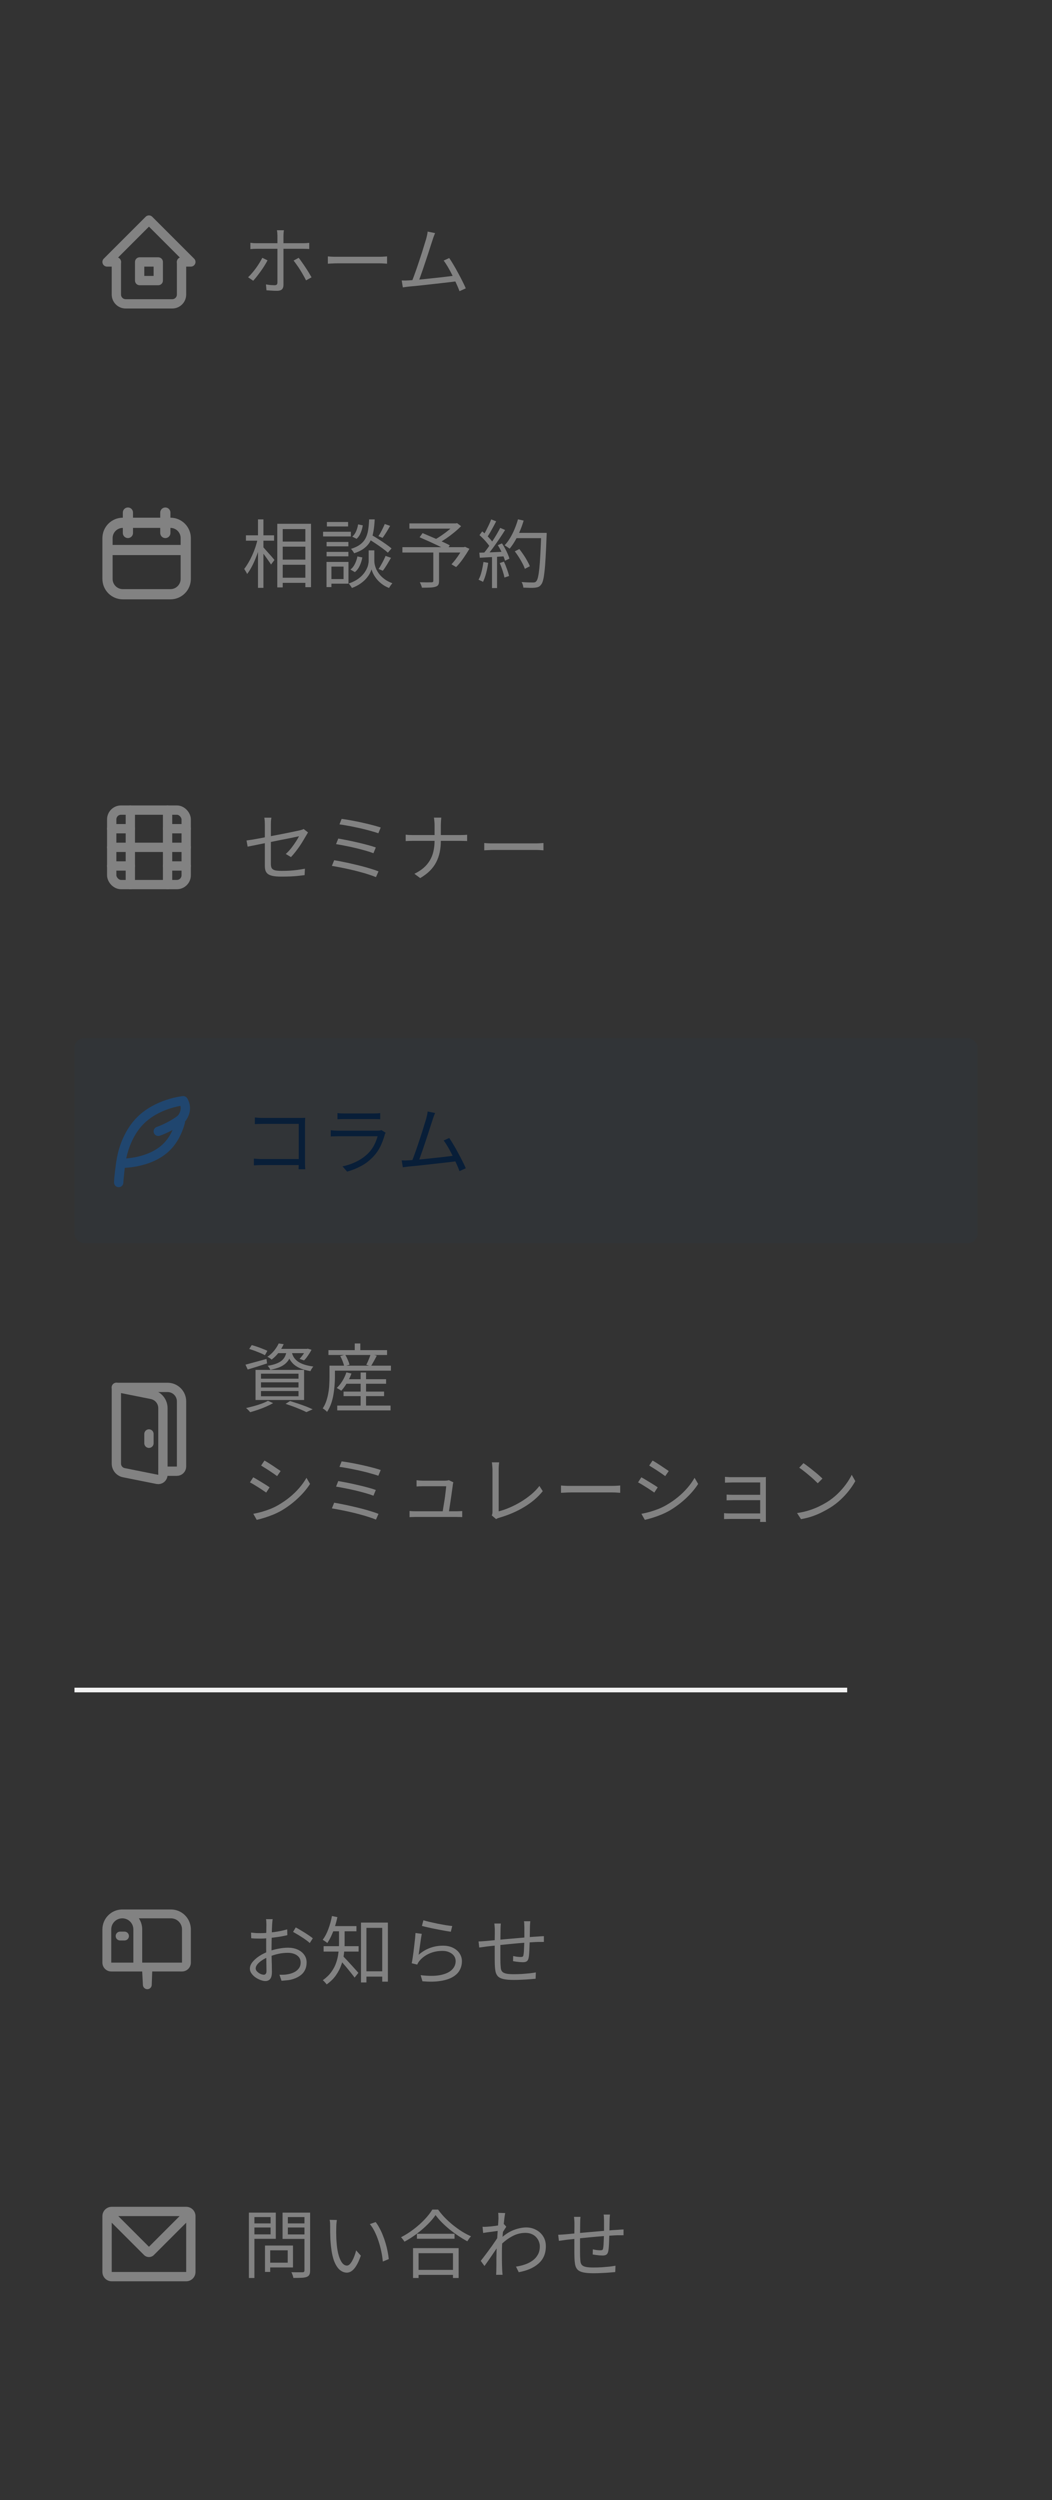 <svg width="226" height="537" viewBox="0 0 226 537" fill="none" xmlns="http://www.w3.org/2000/svg">
<rect x="0" y="0" width="226" height="537" fill="#333333" stroke="none"/>
<g clip-path="url(#clip0_2610_3122)">
<g clip-path="url(#clip1_2610_3122)">
<path d="M25 56.266H23L32 47.266L41 56.266H39" stroke="#828282" stroke-width="2" stroke-linecap="round" stroke-linejoin="round"/>
<path d="M25 56.266V63.266C25 64.371 25.895 65.266 27 65.266H37C38.105 65.266 39 64.371 39 63.266V56.266" stroke="#828282" stroke-width="2" stroke-linecap="round" stroke-linejoin="round"/>
<rect x="30" y="56.266" width="4" height="4" stroke="#828282" stroke-width="2" stroke-linecap="round" stroke-linejoin="round"/>
</g>
</g>
<path d="M60.992 49.456C60.981 49.531 60.965 49.637 60.944 49.776C60.933 49.904 60.923 50.043 60.912 50.192C60.901 50.341 60.896 50.475 60.896 50.592C60.896 50.869 60.896 51.195 60.896 51.568C60.896 51.931 60.896 52.288 60.896 52.64C60.896 52.992 60.896 53.301 60.896 53.568C60.896 53.781 60.896 54.091 60.896 54.496C60.896 54.901 60.896 55.36 60.896 55.872C60.896 56.373 60.896 56.896 60.896 57.44C60.896 57.984 60.896 58.507 60.896 59.008C60.896 59.499 60.896 59.941 60.896 60.336C60.896 60.72 60.896 61.008 60.896 61.2C60.896 61.616 60.789 61.931 60.576 62.144C60.363 62.357 60.011 62.464 59.52 62.464C59.296 62.464 59.045 62.459 58.768 62.448C58.501 62.437 58.235 62.421 57.968 62.4C57.701 62.389 57.461 62.373 57.248 62.352L57.136 61.088C57.488 61.152 57.829 61.2 58.16 61.232C58.501 61.253 58.773 61.264 58.976 61.264C59.2 61.264 59.36 61.216 59.456 61.12C59.552 61.024 59.6 60.869 59.6 60.656C59.6 60.507 59.6 60.251 59.6 59.888C59.6 59.525 59.6 59.099 59.6 58.608C59.6 58.117 59.6 57.605 59.6 57.072C59.6 56.539 59.6 56.032 59.6 55.552C59.6 55.061 59.6 54.64 59.6 54.288C59.6 53.936 59.6 53.696 59.6 53.568C59.6 53.376 59.6 53.099 59.6 52.736C59.6 52.373 59.6 51.995 59.6 51.6C59.6 51.205 59.6 50.869 59.6 50.592C59.6 50.421 59.589 50.219 59.568 49.984C59.547 49.749 59.52 49.573 59.488 49.456H60.992ZM53.792 52.144C54.027 52.176 54.245 52.203 54.448 52.224C54.661 52.235 54.896 52.24 55.152 52.24C55.28 52.24 55.541 52.24 55.936 52.24C56.331 52.24 56.805 52.24 57.36 52.24C57.925 52.24 58.528 52.24 59.168 52.24C59.808 52.24 60.448 52.24 61.088 52.24C61.739 52.24 62.341 52.24 62.896 52.24C63.461 52.24 63.936 52.24 64.32 52.24C64.715 52.24 64.981 52.24 65.12 52.24C65.312 52.24 65.525 52.235 65.76 52.224C66.005 52.203 66.229 52.181 66.432 52.16V53.488C66.219 53.467 66 53.456 65.776 53.456C65.552 53.445 65.339 53.44 65.136 53.44C64.997 53.44 64.731 53.44 64.336 53.44C63.952 53.44 63.477 53.44 62.912 53.44C62.357 53.44 61.76 53.44 61.12 53.44C60.48 53.44 59.84 53.44 59.2 53.44C58.56 53.44 57.957 53.44 57.392 53.44C56.837 53.44 56.363 53.44 55.968 53.44C55.573 53.44 55.307 53.44 55.168 53.44C54.923 53.44 54.688 53.445 54.464 53.456C54.24 53.467 54.016 53.483 53.792 53.504V52.144ZM57.472 55.92C57.301 56.261 57.088 56.635 56.832 57.04C56.587 57.445 56.315 57.851 56.016 58.256C55.728 58.661 55.44 59.045 55.152 59.408C54.875 59.76 54.624 60.059 54.4 60.304L53.296 59.552C53.563 59.307 53.84 59.013 54.128 58.672C54.427 58.331 54.715 57.968 54.992 57.584C55.269 57.2 55.525 56.816 55.76 56.432C55.995 56.048 56.192 55.696 56.352 55.376L57.472 55.92ZM64.16 55.376C64.373 55.632 64.603 55.941 64.848 56.304C65.104 56.656 65.36 57.029 65.616 57.424C65.883 57.819 66.128 58.203 66.352 58.576C66.576 58.949 66.768 59.28 66.928 59.568L65.744 60.224C65.595 59.904 65.408 59.552 65.184 59.168C64.971 58.784 64.741 58.395 64.496 58C64.251 57.605 64 57.232 63.744 56.88C63.499 56.528 63.275 56.224 63.072 55.968L64.16 55.376ZM70.432 55.072C70.592 55.083 70.789 55.099 71.024 55.12C71.259 55.131 71.515 55.141 71.792 55.152C72.08 55.152 72.368 55.152 72.656 55.152C72.827 55.152 73.088 55.152 73.44 55.152C73.803 55.152 74.224 55.152 74.704 55.152C75.184 55.152 75.691 55.152 76.224 55.152C76.768 55.152 77.307 55.152 77.84 55.152C78.384 55.152 78.896 55.152 79.376 55.152C79.867 55.152 80.288 55.152 80.64 55.152C80.992 55.152 81.253 55.152 81.424 55.152C81.829 55.152 82.176 55.141 82.464 55.12C82.752 55.099 82.981 55.083 83.152 55.072V56.64C82.992 56.629 82.752 56.613 82.432 56.592C82.123 56.571 81.792 56.56 81.44 56.56C81.269 56.56 81.003 56.56 80.64 56.56C80.277 56.56 79.856 56.56 79.376 56.56C78.907 56.56 78.4 56.56 77.856 56.56C77.312 56.56 76.768 56.56 76.224 56.56C75.691 56.56 75.184 56.56 74.704 56.56C74.235 56.56 73.819 56.56 73.456 56.56C73.093 56.56 72.827 56.56 72.656 56.56C72.219 56.56 71.803 56.571 71.408 56.592C71.013 56.603 70.688 56.619 70.432 56.64V55.072ZM93.468 50.064C93.393 50.267 93.308 50.48 93.212 50.704C93.126 50.928 93.03 51.211 92.924 51.552C92.828 51.819 92.705 52.192 92.556 52.672C92.406 53.152 92.236 53.685 92.044 54.272C91.862 54.848 91.665 55.445 91.452 56.064C91.249 56.683 91.046 57.285 90.844 57.872C90.641 58.459 90.454 58.987 90.284 59.456C90.124 59.915 89.985 60.283 89.868 60.56L88.412 60.608C88.55 60.288 88.71 59.883 88.892 59.392C89.073 58.901 89.27 58.352 89.484 57.744C89.697 57.136 89.905 56.517 90.108 55.888C90.321 55.248 90.524 54.629 90.716 54.032C90.908 53.435 91.073 52.896 91.212 52.416C91.361 51.936 91.478 51.557 91.564 51.28C91.66 50.907 91.729 50.613 91.772 50.4C91.814 50.176 91.846 49.957 91.868 49.744L93.468 50.064ZM96.508 55.424C96.796 55.84 97.105 56.331 97.436 56.896C97.777 57.461 98.113 58.059 98.444 58.688C98.785 59.307 99.094 59.899 99.372 60.464C99.66 61.029 99.889 61.52 100.06 61.936L98.716 62.544C98.556 62.107 98.342 61.595 98.076 61.008C97.809 60.411 97.516 59.797 97.196 59.168C96.886 58.539 96.566 57.941 96.236 57.376C95.905 56.811 95.596 56.341 95.308 55.968L96.508 55.424ZM87.788 60.224C88.172 60.203 88.636 60.171 89.18 60.128C89.734 60.075 90.332 60.021 90.972 59.968C91.612 59.904 92.262 59.835 92.924 59.76C93.596 59.685 94.246 59.616 94.876 59.552C95.505 59.477 96.081 59.408 96.604 59.344C97.126 59.269 97.558 59.211 97.9 59.168L98.252 60.4C97.889 60.453 97.43 60.512 96.876 60.576C96.321 60.64 95.718 60.709 95.068 60.784C94.428 60.848 93.761 60.923 93.068 61.008C92.385 61.083 91.718 61.157 91.068 61.232C90.417 61.307 89.814 61.371 89.26 61.424C88.705 61.477 88.241 61.52 87.868 61.552C87.665 61.573 87.452 61.6 87.228 61.632C87.004 61.664 86.774 61.696 86.54 61.728L86.3 60.24C86.545 60.251 86.796 60.256 87.052 60.256C87.318 60.245 87.564 60.235 87.788 60.224Z" fill="#828282"/>
<path fill-rule="evenodd" clip-rule="evenodd" d="M27.481 115.575C27.19 115.575 26.911 115.46 26.706 115.254C26.5 115.049 26.385 114.77 26.385 114.479V113.388C25.803 113.388 25.246 113.619 24.834 114.03C24.423 114.441 24.192 114.998 24.192 115.58V117.041H38.808V115.58C38.808 114.998 38.577 114.441 38.166 114.03C37.754 113.619 37.197 113.388 36.615 113.388V114.484C36.615 114.774 36.5 115.053 36.294 115.259C36.089 115.464 35.81 115.58 35.519 115.58C35.228 115.58 34.95 115.464 34.744 115.259C34.539 115.053 34.423 114.774 34.423 114.484V113.388H28.577V114.479C28.577 114.77 28.461 115.049 28.256 115.254C28.05 115.46 27.771 115.575 27.481 115.575ZM34.423 111.195H28.577V110.096C28.577 109.805 28.461 109.527 28.256 109.321C28.05 109.115 27.771 109 27.481 109C27.19 109 26.911 109.115 26.706 109.321C26.5 109.527 26.385 109.805 26.385 110.096V111.195C25.222 111.195 24.107 111.657 23.284 112.479C22.462 113.302 22 114.417 22 115.58V124.349C22 125.512 22.462 126.627 23.284 127.449C24.107 128.272 25.222 128.734 26.385 128.734H36.615C37.778 128.734 38.894 128.272 39.716 127.449C40.538 126.627 41 125.512 41 124.349V115.58C41 114.417 40.538 113.302 39.716 112.479C38.894 111.657 37.778 111.195 36.615 111.195V110.099C36.615 109.808 36.5 109.53 36.294 109.324C36.089 109.118 35.81 109.003 35.519 109.003C35.228 109.003 34.95 109.118 34.744 109.324C34.539 109.53 34.423 109.808 34.423 110.099V111.195ZM24.192 119.234V124.349C24.192 124.931 24.423 125.488 24.834 125.899C25.246 126.31 25.803 126.541 26.385 126.541H36.615C37.197 126.541 37.754 126.31 38.166 125.899C38.577 125.488 38.808 124.931 38.808 124.349V119.234H24.192Z" fill="#828282"/>
<path d="M60.16 116.328H66.208V117.416H60.16V116.328ZM60.192 120.2H66.24V121.304H60.192V120.2ZM60.176 124.088H66.224V125.192H60.176V124.088ZM59.568 112.504H66.816V126.12H65.6V113.64H60.736V126.168H59.568V112.504ZM52.832 114.984H58.88V116.136H52.832V114.984ZM55.424 111.56H56.592V126.264H55.424V111.56ZM55.376 115.704L56.16 115.96C56.011 116.611 55.829 117.283 55.616 117.976C55.403 118.659 55.157 119.336 54.88 120.008C54.613 120.669 54.325 121.283 54.016 121.848C53.717 122.403 53.408 122.883 53.088 123.288C53.024 123.128 52.928 122.947 52.8 122.744C52.672 122.531 52.56 122.349 52.464 122.2C52.752 121.837 53.04 121.411 53.328 120.92C53.627 120.419 53.909 119.875 54.176 119.288C54.443 118.701 54.677 118.104 54.88 117.496C55.083 116.877 55.248 116.28 55.376 115.704ZM56.48 117.464C56.597 117.571 56.768 117.757 56.992 118.024C57.227 118.28 57.477 118.563 57.744 118.872C58.021 119.171 58.272 119.453 58.496 119.72C58.72 119.976 58.875 120.163 58.96 120.28L58.224 121.256C58.107 121.064 57.947 120.824 57.744 120.536C57.541 120.237 57.323 119.928 57.088 119.608C56.853 119.277 56.624 118.973 56.4 118.696C56.187 118.419 56.011 118.2 55.872 118.04L56.48 117.464ZM78.96 115.64L79.712 114.84C80.213 115.128 80.741 115.448 81.296 115.8C81.851 116.152 82.379 116.504 82.88 116.856C83.381 117.208 83.792 117.523 84.112 117.8L83.328 118.712C83.019 118.424 82.613 118.099 82.112 117.736C81.621 117.373 81.099 117.011 80.544 116.648C79.989 116.275 79.461 115.939 78.96 115.64ZM79.808 118.216H80.416V120.504C80.416 120.696 80.443 120.941 80.496 121.24C80.56 121.539 80.667 121.869 80.816 122.232C80.976 122.584 81.2 122.947 81.488 123.32C81.776 123.693 82.149 124.051 82.608 124.392C83.067 124.733 83.627 125.027 84.288 125.272C84.181 125.411 84.053 125.576 83.904 125.768C83.765 125.971 83.659 126.147 83.584 126.296C82.965 126.051 82.432 125.752 81.984 125.4C81.536 125.048 81.157 124.675 80.848 124.28C80.549 123.885 80.315 123.512 80.144 123.16C79.984 122.808 79.872 122.515 79.808 122.28C79.744 122.525 79.621 122.824 79.44 123.176C79.259 123.517 79.003 123.88 78.672 124.264C78.341 124.648 77.92 125.016 77.408 125.368C76.907 125.72 76.304 126.029 75.6 126.296C75.557 126.2 75.493 126.093 75.408 125.976C75.323 125.859 75.237 125.741 75.152 125.624C75.067 125.507 74.987 125.411 74.912 125.336C75.648 125.08 76.272 124.781 76.784 124.44C77.296 124.088 77.707 123.725 78.016 123.352C78.336 122.968 78.581 122.595 78.752 122.232C78.933 121.869 79.051 121.539 79.104 121.24C79.168 120.941 79.2 120.696 79.2 120.504V118.216H79.808ZM79.296 111.56H80.496C80.453 112.52 80.363 113.384 80.224 114.152C80.096 114.92 79.877 115.603 79.568 116.2C79.269 116.787 78.837 117.299 78.272 117.736C77.717 118.173 76.987 118.541 76.08 118.84C76.016 118.701 75.915 118.536 75.776 118.344C75.648 118.152 75.52 118.003 75.392 117.896C76.224 117.64 76.885 117.325 77.376 116.952C77.877 116.579 78.261 116.136 78.528 115.624C78.795 115.112 78.981 114.52 79.088 113.848C79.195 113.176 79.264 112.413 79.296 111.56ZM76.928 112.632L77.936 112.84C77.861 113.373 77.712 113.907 77.488 114.44C77.275 114.973 76.981 115.405 76.608 115.736L75.68 115.272C76.011 114.995 76.283 114.616 76.496 114.136C76.709 113.645 76.853 113.144 76.928 112.632ZM76.784 119.512L77.84 119.736C77.733 120.344 77.547 120.936 77.28 121.512C77.024 122.077 76.677 122.536 76.24 122.888L75.28 122.328C75.675 122.04 75.995 121.64 76.24 121.128C76.496 120.616 76.677 120.077 76.784 119.512ZM82.656 112.552L83.808 112.952C83.552 113.411 83.28 113.875 82.992 114.344C82.704 114.803 82.437 115.197 82.192 115.528L81.296 115.16C81.456 114.925 81.621 114.653 81.792 114.344C81.963 114.035 82.123 113.72 82.272 113.4C82.432 113.08 82.56 112.797 82.656 112.552ZM82.832 119.4L84 119.816C83.723 120.296 83.429 120.792 83.12 121.304C82.811 121.816 82.517 122.243 82.24 122.584L81.328 122.216C81.499 121.971 81.675 121.683 81.856 121.352C82.048 121.021 82.229 120.685 82.4 120.344C82.571 120.003 82.715 119.688 82.832 119.4ZM70.16 116.408H74.848V117.352H70.16V116.408ZM70.224 112.12H74.784V113.08H70.224V112.12ZM70.16 118.536H74.848V119.496H70.16V118.536ZM69.408 114.216H75.376V115.224H69.408V114.216ZM70.704 120.696H74.864V125.368H70.704V124.376H73.808V121.704H70.704V120.696ZM70.144 120.696H71.2V126.104H70.144V120.696ZM93.088 118.408H94.32V124.776C94.32 125.149 94.267 125.427 94.16 125.608C94.053 125.8 93.851 125.939 93.552 126.024C93.275 126.12 92.896 126.179 92.416 126.2C91.947 126.221 91.355 126.232 90.64 126.232C90.608 126.051 90.544 125.848 90.448 125.624C90.363 125.411 90.277 125.224 90.192 125.064C90.555 125.075 90.907 125.08 91.248 125.08C91.6 125.091 91.904 125.091 92.16 125.08C92.416 125.08 92.597 125.08 92.704 125.08C92.853 125.069 92.955 125.043 93.008 125C93.061 124.957 93.088 124.877 93.088 124.76V118.408ZM87.952 112.424H98.064V113.544H87.952V112.424ZM97.616 112.424H97.92L98.192 112.36L99.056 113.016C98.619 113.464 98.117 113.917 97.552 114.376C96.997 114.835 96.421 115.267 95.824 115.672C95.227 116.077 94.656 116.429 94.112 116.728C94.059 116.643 93.984 116.552 93.888 116.456C93.803 116.36 93.712 116.264 93.616 116.168C93.52 116.061 93.435 115.981 93.36 115.928C93.861 115.661 94.379 115.341 94.912 114.968C95.456 114.595 95.968 114.211 96.448 113.816C96.928 113.411 97.317 113.037 97.616 112.696V112.424ZM86.448 117.528H99.84V118.68H86.448V117.528ZM90.144 115.4L90.784 114.504C91.243 114.696 91.739 114.909 92.272 115.144C92.816 115.368 93.355 115.597 93.888 115.832C94.421 116.067 94.923 116.296 95.392 116.52C95.872 116.744 96.283 116.947 96.624 117.128L95.968 118.152C95.648 117.971 95.253 117.763 94.784 117.528C94.315 117.293 93.813 117.053 93.28 116.808C92.747 116.552 92.208 116.307 91.664 116.072C91.131 115.827 90.624 115.603 90.144 115.4ZM99.424 117.528H99.664L99.888 117.448L100.848 117.88C100.432 118.584 99.973 119.293 99.472 120.008C98.971 120.723 98.475 121.32 97.984 121.8L96.992 121.208C97.259 120.92 97.541 120.584 97.84 120.2C98.139 119.816 98.421 119.416 98.688 119C98.965 118.573 99.211 118.163 99.424 117.768V117.528ZM110.592 118.424L111.568 117.928C111.867 118.312 112.165 118.723 112.464 119.16C112.763 119.597 113.029 120.035 113.264 120.472C113.509 120.899 113.696 121.283 113.824 121.624L112.752 122.184C112.645 121.843 112.475 121.453 112.24 121.016C112.016 120.579 111.76 120.136 111.472 119.688C111.184 119.229 110.891 118.808 110.592 118.424ZM110.672 114.456H116.768V115.592H110.672V114.456ZM116.272 114.456H117.44C117.44 114.456 117.44 114.499 117.44 114.584C117.44 114.659 117.44 114.744 117.44 114.84C117.44 114.936 117.435 115.011 117.424 115.064C117.36 116.877 117.291 118.408 117.216 119.656C117.152 120.904 117.072 121.933 116.976 122.744C116.891 123.544 116.789 124.168 116.672 124.616C116.555 125.064 116.411 125.384 116.24 125.576C116.069 125.811 115.883 125.971 115.68 126.056C115.477 126.141 115.227 126.2 114.928 126.232C114.661 126.264 114.299 126.275 113.84 126.264C113.381 126.253 112.912 126.237 112.432 126.216C112.421 126.035 112.379 125.827 112.304 125.592C112.24 125.368 112.155 125.176 112.048 125.016C112.581 125.059 113.072 125.085 113.52 125.096C113.979 125.107 114.304 125.112 114.496 125.112C114.667 125.112 114.805 125.096 114.912 125.064C115.019 125.032 115.115 124.963 115.2 124.856C115.339 124.717 115.461 124.435 115.568 124.008C115.675 123.571 115.771 122.957 115.856 122.168C115.941 121.379 116.016 120.371 116.08 119.144C116.144 117.917 116.208 116.44 116.272 114.712V114.456ZM111.28 111.544L112.496 111.816C112.272 112.584 112 113.341 111.68 114.088C111.371 114.824 111.029 115.512 110.656 116.152C110.283 116.792 109.893 117.357 109.488 117.848C109.403 117.784 109.296 117.709 109.168 117.624C109.04 117.528 108.907 117.437 108.768 117.352C108.629 117.256 108.507 117.181 108.4 117.128C108.827 116.68 109.216 116.163 109.568 115.576C109.931 114.979 110.256 114.333 110.544 113.64C110.832 112.947 111.077 112.248 111.28 111.544ZM105.52 111.56L106.592 111.976C106.4 112.36 106.187 112.765 105.952 113.192C105.717 113.619 105.488 114.029 105.264 114.424C105.04 114.808 104.821 115.149 104.608 115.448L103.776 115.08C103.979 114.771 104.187 114.413 104.4 114.008C104.613 113.592 104.821 113.171 105.024 112.744C105.227 112.307 105.392 111.912 105.52 111.56ZM107.456 113.384L108.512 113.832C108.139 114.44 107.723 115.08 107.264 115.752C106.816 116.413 106.363 117.059 105.904 117.688C105.445 118.317 105.013 118.861 104.608 119.32L103.84 118.92C104.149 118.557 104.469 118.147 104.8 117.688C105.131 117.229 105.456 116.749 105.776 116.248C106.107 115.747 106.416 115.251 106.704 114.76C106.992 114.269 107.243 113.811 107.456 113.384ZM103.008 114.936L103.6 114.136C103.899 114.381 104.203 114.653 104.512 114.952C104.821 115.251 105.104 115.549 105.36 115.848C105.616 116.136 105.813 116.397 105.952 116.632L105.312 117.56C105.163 117.304 104.96 117.021 104.704 116.712C104.459 116.403 104.187 116.093 103.888 115.784C103.589 115.475 103.296 115.192 103.008 114.936ZM106.944 117.096L107.84 116.712C108.075 117.064 108.299 117.437 108.512 117.832C108.725 118.227 108.912 118.611 109.072 118.984C109.243 119.357 109.365 119.693 109.44 119.992L108.496 120.44C108.411 120.141 108.288 119.8 108.128 119.416C107.968 119.032 107.787 118.637 107.584 118.232C107.381 117.827 107.168 117.448 106.944 117.096ZM102.976 118.712C103.691 118.691 104.549 118.664 105.552 118.632C106.555 118.589 107.584 118.541 108.64 118.488V119.48C107.627 119.544 106.635 119.603 105.664 119.656C104.693 119.709 103.829 119.757 103.072 119.8L102.976 118.712ZM107.36 120.936L108.256 120.632C108.491 121.123 108.709 121.656 108.912 122.232C109.125 122.808 109.275 123.304 109.36 123.72L108.368 124.056C108.293 123.629 108.16 123.128 107.968 122.552C107.776 121.965 107.573 121.427 107.36 120.936ZM103.856 120.712L104.88 120.888C104.773 121.645 104.624 122.392 104.432 123.128C104.24 123.853 104.016 124.472 103.76 124.984C103.685 124.931 103.589 124.877 103.472 124.824C103.365 124.771 103.248 124.717 103.12 124.664C103.003 124.6 102.896 124.552 102.8 124.52C103.077 124.029 103.296 123.448 103.456 122.776C103.627 122.093 103.76 121.405 103.856 120.712ZM105.696 119.176H106.784V126.312H105.696V119.176Z" fill="#828282"/>
<g clip-path="url(#clip2_2610_3122)">
<rect x="24" y="174" width="16" height="16" rx="2" stroke="#828282" stroke-width="2" stroke-linecap="round" stroke-linejoin="round"/>
<path d="M28 174V190" stroke="#828282" stroke-width="2" stroke-linecap="round" stroke-linejoin="round"/>
<path d="M36 174V190" stroke="#828282" stroke-width="2" stroke-linecap="round" stroke-linejoin="round"/>
<path d="M24 178H28" stroke="#828282" stroke-width="2" stroke-linecap="round" stroke-linejoin="round"/>
<path d="M24 186H28" stroke="#828282" stroke-width="2" stroke-linecap="round" stroke-linejoin="round"/>
<path d="M24 182H40" stroke="#828282" stroke-width="2" stroke-linecap="round" stroke-linejoin="round"/>
<path d="M36 178H40" stroke="#828282" stroke-width="2" stroke-linecap="round" stroke-linejoin="round"/>
<path d="M36 186H40" stroke="#828282" stroke-width="2" stroke-linecap="round" stroke-linejoin="round"/>
</g>
<path d="M56.896 185.936C56.896 185.701 56.896 185.36 56.896 184.912C56.896 184.453 56.896 183.941 56.896 183.376C56.896 182.811 56.896 182.224 56.896 181.616C56.896 181.008 56.896 180.416 56.896 179.84C56.896 179.253 56.896 178.725 56.896 178.256C56.896 177.776 56.896 177.392 56.896 177.104C56.896 176.944 56.891 176.784 56.88 176.624C56.88 176.453 56.869 176.288 56.848 176.128C56.837 175.957 56.816 175.792 56.784 175.632H58.304C58.261 175.867 58.229 176.112 58.208 176.368C58.197 176.624 58.192 176.869 58.192 177.104C58.192 177.381 58.192 177.749 58.192 178.208C58.192 178.656 58.192 179.157 58.192 179.712C58.192 180.256 58.192 180.816 58.192 181.392C58.192 181.968 58.192 182.528 58.192 183.072C58.192 183.616 58.192 184.107 58.192 184.544C58.192 184.981 58.192 185.333 58.192 185.6C58.192 185.963 58.251 186.251 58.368 186.464C58.496 186.677 58.725 186.832 59.056 186.928C59.387 187.013 59.872 187.056 60.512 187.056C61.131 187.056 61.717 187.04 62.272 187.008C62.827 186.976 63.371 186.923 63.904 186.848C64.437 186.773 64.971 186.688 65.504 186.592L65.44 187.968C64.971 188.032 64.475 188.091 63.952 188.144C63.429 188.197 62.875 188.235 62.288 188.256C61.712 188.277 61.088 188.288 60.416 188.288C59.68 188.288 59.077 188.24 58.608 188.144C58.139 188.048 57.781 187.904 57.536 187.712C57.291 187.509 57.12 187.264 57.024 186.976C56.939 186.677 56.896 186.331 56.896 185.936ZM66.176 178.8C66.123 178.875 66.059 178.976 65.984 179.104C65.909 179.221 65.845 179.333 65.792 179.44C65.6 179.771 65.381 180.139 65.136 180.544C64.901 180.939 64.64 181.349 64.352 181.776C64.064 182.192 63.76 182.603 63.44 183.008C63.131 183.403 62.821 183.765 62.512 184.096L61.392 183.424C61.797 183.061 62.187 182.645 62.56 182.176C62.933 181.696 63.264 181.232 63.552 180.784C63.851 180.325 64.08 179.936 64.24 179.616C64.176 179.627 63.957 179.675 63.584 179.76C63.221 179.835 62.757 179.931 62.192 180.048C61.627 180.155 60.997 180.277 60.304 180.416C59.611 180.555 58.907 180.699 58.192 180.848C57.477 180.987 56.789 181.125 56.128 181.264C55.477 181.392 54.896 181.509 54.384 181.616C53.872 181.723 53.477 181.803 53.2 181.856L52.96 180.528C53.248 180.485 53.648 180.427 54.16 180.352C54.672 180.267 55.248 180.165 55.888 180.048C56.539 179.92 57.216 179.787 57.92 179.648C58.635 179.509 59.333 179.376 60.016 179.248C60.709 179.109 61.355 178.981 61.952 178.864C62.549 178.736 63.061 178.629 63.488 178.544C63.915 178.448 64.213 178.384 64.384 178.352C64.555 178.309 64.715 178.267 64.864 178.224C65.024 178.171 65.147 178.117 65.232 178.064L66.176 178.8ZM73.392 175.888C73.808 175.941 74.299 176.016 74.864 176.112C75.429 176.208 76.027 176.32 76.656 176.448C77.296 176.576 77.931 176.715 78.56 176.864C79.2 177.013 79.797 177.163 80.352 177.312C80.907 177.461 81.387 177.605 81.792 177.744L81.28 178.976C80.885 178.837 80.416 178.693 79.872 178.544C79.328 178.384 78.747 178.229 78.128 178.08C77.52 177.931 76.896 177.792 76.256 177.664C75.627 177.525 75.024 177.408 74.448 177.312C73.883 177.205 73.376 177.125 72.928 177.072L73.392 175.888ZM72.672 180.112C73.216 180.208 73.845 180.325 74.56 180.464C75.275 180.603 76.011 180.763 76.768 180.944C77.536 181.115 78.267 181.296 78.96 181.488C79.653 181.669 80.245 181.851 80.736 182.032L80.224 183.264C79.765 183.083 79.195 182.896 78.512 182.704C77.84 182.512 77.125 182.325 76.368 182.144C75.611 181.963 74.864 181.803 74.128 181.664C73.403 181.515 72.757 181.397 72.192 181.312L72.672 180.112ZM71.792 184.768C72.336 184.853 72.939 184.965 73.6 185.104C74.272 185.232 74.965 185.381 75.68 185.552C76.395 185.712 77.099 185.883 77.792 186.064C78.485 186.245 79.136 186.432 79.744 186.624C80.352 186.805 80.875 186.987 81.312 187.168L80.768 188.4C80.341 188.219 79.824 188.032 79.216 187.84C78.608 187.637 77.952 187.445 77.248 187.264C76.555 187.072 75.845 186.896 75.12 186.736C74.405 186.576 73.717 186.432 73.056 186.304C72.405 186.176 71.819 186.069 71.296 185.984L71.792 184.768ZM93.36 177.2C93.36 176.955 93.344 176.672 93.312 176.352C93.291 176.021 93.259 175.776 93.216 175.616H94.8C94.779 175.776 94.757 176.027 94.736 176.368C94.715 176.699 94.704 176.981 94.704 177.216C94.704 177.515 94.704 177.867 94.704 178.272C94.704 178.667 94.704 179.072 94.704 179.488C94.704 179.893 94.704 180.261 94.704 180.592C94.704 181.467 94.624 182.288 94.464 183.056C94.304 183.824 94.048 184.544 93.696 185.216C93.355 185.877 92.901 186.491 92.336 187.056C91.771 187.611 91.083 188.128 90.272 188.608L89.024 187.68C89.781 187.317 90.432 186.901 90.976 186.432C91.52 185.963 91.968 185.435 92.32 184.848C92.683 184.251 92.944 183.6 93.104 182.896C93.275 182.181 93.36 181.413 93.36 180.592C93.36 180.261 93.36 179.893 93.36 179.488C93.36 179.083 93.36 178.677 93.36 178.272C93.36 177.867 93.36 177.509 93.36 177.2ZM87.152 179.28C87.323 179.301 87.541 179.323 87.808 179.344C88.085 179.355 88.363 179.36 88.64 179.36C88.757 179.36 89.013 179.36 89.408 179.36C89.813 179.36 90.309 179.36 90.896 179.36C91.483 179.36 92.112 179.36 92.784 179.36C93.467 179.36 94.144 179.36 94.816 179.36C95.499 179.36 96.133 179.36 96.72 179.36C97.307 179.36 97.797 179.36 98.192 179.36C98.587 179.36 98.843 179.36 98.96 179.36C99.227 179.36 99.493 179.355 99.76 179.344C100.027 179.323 100.224 179.307 100.352 179.296V180.656C100.224 180.635 100.021 180.624 99.744 180.624C99.467 180.613 99.2 180.608 98.944 180.608C98.827 180.608 98.571 180.608 98.176 180.608C97.781 180.608 97.291 180.608 96.704 180.608C96.128 180.608 95.499 180.608 94.816 180.608C94.144 180.608 93.467 180.608 92.784 180.608C92.112 180.608 91.483 180.608 90.896 180.608C90.32 180.608 89.835 180.608 89.44 180.608C89.045 180.608 88.789 180.608 88.672 180.608C88.373 180.608 88.085 180.613 87.808 180.624C87.541 180.635 87.323 180.645 87.152 180.656V179.28ZM104.032 181.072C104.192 181.083 104.389 181.099 104.624 181.12C104.859 181.131 105.115 181.141 105.392 181.152C105.68 181.152 105.968 181.152 106.256 181.152C106.427 181.152 106.688 181.152 107.04 181.152C107.403 181.152 107.824 181.152 108.304 181.152C108.784 181.152 109.291 181.152 109.824 181.152C110.368 181.152 110.907 181.152 111.44 181.152C111.984 181.152 112.496 181.152 112.976 181.152C113.467 181.152 113.888 181.152 114.24 181.152C114.592 181.152 114.853 181.152 115.024 181.152C115.429 181.152 115.776 181.141 116.064 181.12C116.352 181.099 116.581 181.083 116.752 181.072V182.64C116.592 182.629 116.352 182.613 116.032 182.592C115.723 182.571 115.392 182.56 115.04 182.56C114.869 182.56 114.603 182.56 114.24 182.56C113.877 182.56 113.456 182.56 112.976 182.56C112.507 182.56 112 182.56 111.456 182.56C110.912 182.56 110.368 182.56 109.824 182.56C109.291 182.56 108.784 182.56 108.304 182.56C107.835 182.56 107.419 182.56 107.056 182.56C106.693 182.56 106.427 182.56 106.256 182.56C105.819 182.56 105.403 182.571 105.008 182.592C104.613 182.603 104.288 182.619 104.032 182.64V181.072Z" fill="#828282"/>
<rect x="16" y="223" width="194" height="44" rx="2" fill="#20466F" fill-opacity="0.08"/>
<g clip-path="url(#clip3_2610_3122)">
<g clip-path="url(#clip4_2610_3122)">
<path fill-rule="evenodd" clip-rule="evenodd" d="M25.708 246.35C26.333 244.43 27.458 241.971 29.465 239.964C33.399 236.03 39.117 235.449 39.262 235.434C39.446 235.416 39.631 235.448 39.798 235.528C39.964 235.608 40.106 235.733 40.206 235.888C40.414 236.201 41.586 238.171 40.015 240.551C39.933 240.673 39.84 240.788 39.739 240.895C39.752 241.019 39.742 241.145 39.709 241.265C39.519 241.954 39.275 242.677 38.959 243.4C38.408 244.663 37.631 245.94 36.536 247.036C34.486 249.086 31.794 250.027 29.692 250.466C28.742 250.664 27.778 250.79 26.809 250.844C26.778 251.09 26.5 253.57 26.5 254C26.5 254.265 26.395 254.52 26.207 254.707C26.02 254.895 25.765 255 25.5 255C25.235 255 24.98 254.895 24.793 254.707C24.605 254.52 24.5 254.265 24.5 254C24.5 253.429 24.616 252.33 24.721 251.44C24.926 249.708 25.167 248.013 25.708 246.35ZM38.345 239.45C38.872 238.65 38.865 237.97 38.76 237.53C37.233 237.805 33.541 238.716 30.879 241.379C29.175 243.082 28.179 245.219 27.61 246.969C27.412 247.576 27.247 248.194 27.116 248.819C27.844 248.761 28.568 248.658 29.283 248.509C31.203 248.107 33.462 247.281 35.121 245.621C35.971 244.771 36.605 243.764 37.075 242.716C36.099 243.236 35.057 243.702 34.316 243.949C34.064 244.033 33.79 244.013 33.552 243.894C33.315 243.776 33.135 243.568 33.051 243.316C32.967 243.064 32.987 242.79 33.105 242.552C33.224 242.315 33.432 242.135 33.684 242.051C34.358 241.826 35.442 241.338 36.438 240.786C36.932 240.512 37.384 240.233 37.739 239.978C38.123 239.702 38.299 239.519 38.345 239.45Z" fill="#20466F"/>
</g>
</g>
<path d="M54.752 240.024C55.019 240.056 55.312 240.083 55.632 240.104C55.952 240.115 56.24 240.12 56.496 240.12H64.384C64.576 240.12 64.779 240.12 64.992 240.12C65.216 240.109 65.408 240.099 65.568 240.088C65.557 240.269 65.547 240.477 65.536 240.712C65.525 240.936 65.52 241.144 65.52 241.336V249.592C65.52 249.88 65.525 250.179 65.536 250.488C65.557 250.797 65.573 251.016 65.584 251.144H64.144C64.155 251.016 64.16 250.824 64.16 250.568C64.171 250.301 64.176 250.024 64.176 249.736V241.4H56.512C56.213 241.4 55.888 241.405 55.536 241.416C55.195 241.427 54.933 241.437 54.752 241.448V240.024ZM54.544 248.856C54.747 248.877 55.008 248.899 55.328 248.92C55.659 248.941 55.989 248.952 56.32 248.952H64.896V250.248H56.352C56.032 250.248 55.701 250.253 55.36 250.264C55.029 250.275 54.757 250.291 54.544 250.312V248.856ZM72.496 239.08C72.709 239.112 72.939 239.133 73.184 239.144C73.429 239.155 73.68 239.16 73.936 239.16C74.096 239.16 74.384 239.16 74.8 239.16C75.227 239.16 75.707 239.16 76.24 239.16C76.784 239.16 77.323 239.16 77.856 239.16C78.4 239.16 78.885 239.16 79.312 239.16C79.739 239.16 80.043 239.16 80.224 239.16C80.48 239.16 80.736 239.155 80.992 239.144C81.248 239.133 81.477 239.112 81.68 239.08V240.408C81.488 240.387 81.259 240.376 80.992 240.376C80.736 240.365 80.475 240.36 80.208 240.36C80.027 240.36 79.723 240.36 79.296 240.36C78.88 240.36 78.405 240.36 77.872 240.36C77.339 240.36 76.8 240.36 76.256 240.36C75.723 240.36 75.243 240.36 74.816 240.36C74.4 240.36 74.107 240.36 73.936 240.36C73.691 240.36 73.445 240.365 73.2 240.376C72.955 240.387 72.72 240.397 72.496 240.408V239.08ZM82.848 243.304C82.816 243.368 82.773 243.448 82.72 243.544C82.677 243.629 82.651 243.704 82.64 243.768C82.427 244.557 82.133 245.352 81.76 246.152C81.387 246.941 80.901 247.661 80.304 248.312C79.461 249.229 78.549 249.944 77.568 250.456C76.597 250.968 75.6 251.368 74.576 251.656L73.584 250.52C74.715 250.285 75.765 249.917 76.736 249.416C77.707 248.915 78.533 248.307 79.216 247.592C79.707 247.08 80.107 246.509 80.416 245.88C80.736 245.24 80.971 244.632 81.12 244.056C81.003 244.056 80.779 244.056 80.448 244.056C80.128 244.056 79.733 244.056 79.264 244.056C78.795 244.056 78.288 244.056 77.744 244.056C77.211 244.056 76.667 244.056 76.112 244.056C75.568 244.056 75.056 244.056 74.576 244.056C74.107 244.056 73.696 244.056 73.344 244.056C73.003 244.056 72.763 244.056 72.624 244.056C72.432 244.056 72.197 244.061 71.92 244.072C71.643 244.072 71.355 244.083 71.056 244.104V242.76C71.355 242.792 71.637 242.819 71.904 242.84C72.171 242.851 72.411 242.856 72.624 242.856C72.741 242.856 72.965 242.856 73.296 242.856C73.627 242.856 74.027 242.856 74.496 242.856C74.965 242.856 75.472 242.856 76.016 242.856C76.56 242.856 77.104 242.856 77.648 242.856C78.192 242.856 78.699 242.856 79.168 242.856C79.637 242.856 80.037 242.856 80.368 242.856C80.709 242.856 80.939 242.856 81.056 242.856C81.237 242.856 81.408 242.845 81.568 242.824C81.728 242.803 81.851 242.771 81.936 242.728L82.848 243.304ZM93.468 239.064C93.393 239.267 93.308 239.48 93.212 239.704C93.126 239.928 93.03 240.211 92.924 240.552C92.828 240.819 92.705 241.192 92.556 241.672C92.406 242.152 92.236 242.685 92.044 243.272C91.862 243.848 91.665 244.445 91.452 245.064C91.249 245.683 91.046 246.285 90.844 246.872C90.641 247.459 90.454 247.987 90.284 248.456C90.124 248.915 89.985 249.283 89.868 249.56L88.412 249.608C88.55 249.288 88.71 248.883 88.892 248.392C89.073 247.901 89.27 247.352 89.484 246.744C89.697 246.136 89.905 245.517 90.108 244.888C90.321 244.248 90.524 243.629 90.716 243.032C90.908 242.435 91.073 241.896 91.212 241.416C91.361 240.936 91.478 240.557 91.564 240.28C91.66 239.907 91.729 239.613 91.772 239.4C91.814 239.176 91.846 238.957 91.868 238.744L93.468 239.064ZM96.508 244.424C96.796 244.84 97.105 245.331 97.436 245.896C97.777 246.461 98.113 247.059 98.444 247.688C98.785 248.307 99.094 248.899 99.372 249.464C99.66 250.029 99.889 250.52 100.06 250.936L98.716 251.544C98.556 251.107 98.342 250.595 98.076 250.008C97.809 249.411 97.516 248.797 97.196 248.168C96.886 247.539 96.566 246.941 96.236 246.376C95.905 245.811 95.596 245.341 95.308 244.968L96.508 244.424ZM87.788 249.224C88.172 249.203 88.636 249.171 89.18 249.128C89.734 249.075 90.332 249.021 90.972 248.968C91.612 248.904 92.262 248.835 92.924 248.76C93.596 248.685 94.246 248.616 94.876 248.552C95.505 248.477 96.081 248.408 96.604 248.344C97.126 248.269 97.558 248.211 97.9 248.168L98.252 249.4C97.889 249.453 97.43 249.512 96.876 249.576C96.321 249.64 95.718 249.709 95.068 249.784C94.428 249.848 93.761 249.923 93.068 250.008C92.385 250.083 91.718 250.157 91.068 250.232C90.417 250.307 89.814 250.371 89.26 250.424C88.705 250.477 88.241 250.52 87.868 250.552C87.665 250.573 87.452 250.6 87.228 250.632C87.004 250.664 86.774 250.696 86.54 250.728L86.3 249.24C86.545 249.251 86.796 249.256 87.052 249.256C87.318 249.245 87.564 249.235 87.788 249.224Z" fill="#081E38"/>
<g clip-path="url(#clip5_2610_3122)">
<path d="M25 298H36C36.796 298 37.559 298.316 38.121 298.879C38.684 299.441 39 300.204 39 301V315C39 315.265 38.895 315.52 38.707 315.707C38.52 315.895 38.265 316 38 316H35" stroke="#828282" stroke-width="2" stroke-linecap="round" stroke-linejoin="round"/>
<path d="M32 308V310M25 298L32.588 299.518C33.268 299.654 33.88 300.021 34.32 300.557C34.759 301.094 35 301.766 35 302.459V316.78C35 316.928 34.967 317.074 34.904 317.208C34.84 317.341 34.748 317.459 34.634 317.553C34.519 317.647 34.386 317.714 34.242 317.75C34.099 317.785 33.949 317.789 33.804 317.76L26.608 316.322C26.154 316.231 25.746 315.986 25.453 315.629C25.16 315.271 25 314.823 25 314.36V298Z" stroke="#828282" stroke-width="2" stroke-linecap="round" stroke-linejoin="round"/>
</g>
<path d="M53.536 289.744L54.08 288.912C54.453 289.008 54.848 289.131 55.264 289.28C55.68 289.419 56.08 289.568 56.464 289.728C56.859 289.877 57.184 290.016 57.44 290.144L56.912 291.088C56.656 290.939 56.336 290.784 55.952 290.624C55.568 290.464 55.163 290.304 54.736 290.144C54.309 289.984 53.909 289.851 53.536 289.744ZM52.736 293.12C53.312 292.971 54 292.784 54.8 292.56C55.611 292.336 56.427 292.112 57.248 291.888L57.376 292.848C56.661 293.083 55.936 293.317 55.2 293.552C54.475 293.776 53.813 293.979 53.216 294.16L52.736 293.12ZM59.616 289.728H66.032V290.64H58.912L59.616 289.728ZM65.728 289.728H65.92L66.112 289.68L66.928 289.92C66.704 290.336 66.448 290.752 66.16 291.168C65.883 291.584 65.6 291.931 65.312 292.208L64.352 291.872C64.597 291.616 64.848 291.312 65.104 290.96C65.36 290.597 65.568 290.245 65.728 289.904V289.728ZM61.6 290.064H62.704C62.608 290.629 62.464 291.136 62.272 291.584C62.091 292.021 61.824 292.411 61.472 292.752C61.131 293.093 60.683 293.387 60.128 293.632C59.573 293.867 58.891 294.064 58.08 294.224C58.027 294.096 57.941 293.947 57.824 293.776C57.707 293.605 57.6 293.467 57.504 293.36C58.24 293.243 58.853 293.088 59.344 292.896C59.845 292.704 60.245 292.48 60.544 292.224C60.853 291.957 61.088 291.648 61.248 291.296C61.419 290.933 61.536 290.523 61.6 290.064ZM62.656 290.336C62.731 290.677 62.848 291.013 63.008 291.344C63.179 291.664 63.429 291.968 63.76 292.256C64.091 292.544 64.539 292.795 65.104 293.008C65.68 293.221 66.416 293.392 67.312 293.52C67.205 293.637 67.088 293.797 66.96 294C66.832 294.192 66.741 294.363 66.688 294.512C65.739 294.341 64.96 294.117 64.352 293.84C63.744 293.552 63.264 293.227 62.912 292.864C62.56 292.491 62.288 292.101 62.096 291.696C61.915 291.28 61.771 290.864 61.664 290.448L62.656 290.336ZM59.872 288.56L60.944 288.72C60.677 289.307 60.331 289.888 59.904 290.464C59.488 291.029 58.971 291.552 58.352 292.032C58.245 291.925 58.101 291.813 57.92 291.696C57.749 291.579 57.589 291.493 57.44 291.44C58.037 291.024 58.539 290.56 58.944 290.048C59.349 289.525 59.659 289.029 59.872 288.56ZM56.064 296.912V298.016H64.128V296.912H56.064ZM56.064 298.784V299.904H64.128V298.784H56.064ZM56.064 295.056V296.128H64.128V295.056H56.064ZM54.896 294.24H65.328V300.704H54.896V294.24ZM61.344 301.536L62.32 300.928C62.907 301.109 63.499 301.301 64.096 301.504C64.693 301.707 65.259 301.909 65.792 302.112C66.325 302.325 66.784 302.523 67.168 302.704L65.824 303.312C65.493 303.141 65.088 302.955 64.608 302.752C64.128 302.549 63.611 302.341 63.056 302.128C62.501 301.925 61.931 301.728 61.344 301.536ZM57.568 300.88L58.672 301.376C58.235 301.632 57.733 301.883 57.168 302.128C56.613 302.373 56.037 302.597 55.44 302.8C54.843 303.003 54.277 303.179 53.744 303.328C53.68 303.243 53.595 303.141 53.488 303.024C53.381 302.917 53.269 302.805 53.152 302.688C53.045 302.581 52.944 302.496 52.848 302.432C53.403 302.315 53.968 302.176 54.544 302.016C55.131 301.856 55.685 301.68 56.208 301.488C56.731 301.296 57.184 301.093 57.568 300.88ZM74.08 296.24H82.944V297.216H74.08V296.24ZM73.808 298.896H82.512V299.872H73.808V298.896ZM72.448 301.904H83.904V302.944H72.448V301.904ZM77.472 294.8H78.64V302.544H77.472V294.8ZM74.416 294.768L75.504 295.024C75.248 295.728 74.923 296.405 74.528 297.056C74.144 297.707 73.739 298.261 73.312 298.72C73.237 298.656 73.141 298.587 73.024 298.512C72.907 298.437 72.784 298.368 72.656 298.304C72.539 298.229 72.432 298.171 72.336 298.128C72.784 297.712 73.189 297.211 73.552 296.624C73.915 296.027 74.203 295.408 74.416 294.768ZM71.424 293.328H83.984V294.4H71.424V293.328ZM70.56 290H83.152V291.04H70.56V290ZM76.208 288.56H77.408V290.656H76.208V288.56ZM70.784 293.328H71.952V295.84C71.952 296.363 71.925 296.944 71.872 297.584C71.829 298.213 71.749 298.864 71.632 299.536C71.525 300.197 71.36 300.848 71.136 301.488C70.912 302.128 70.619 302.72 70.256 303.264C70.203 303.189 70.117 303.099 70 302.992C69.883 302.896 69.76 302.8 69.632 302.704C69.515 302.619 69.413 302.555 69.328 302.512C69.659 302.011 69.92 301.472 70.112 300.896C70.304 300.309 70.448 299.723 70.544 299.136C70.651 298.539 70.715 297.957 70.736 297.392C70.768 296.827 70.784 296.304 70.784 295.824V293.328ZM73.088 291.264L74.16 290.976C74.363 291.307 74.549 291.675 74.72 292.08C74.901 292.485 75.024 292.837 75.088 293.136L73.936 293.456C73.883 293.157 73.776 292.805 73.616 292.4C73.456 291.984 73.28 291.605 73.088 291.264ZM79.632 290.848L80.944 291.184C80.741 291.589 80.523 292 80.288 292.416C80.064 292.821 79.861 293.168 79.68 293.456L78.688 293.136C78.805 292.923 78.923 292.683 79.04 292.416C79.157 292.149 79.269 291.877 79.376 291.6C79.483 291.323 79.568 291.072 79.632 290.848ZM56.816 313.712C57.051 313.84 57.328 314.005 57.648 314.208C57.968 314.411 58.299 314.624 58.64 314.848C58.981 315.072 59.296 315.285 59.584 315.488C59.883 315.68 60.117 315.84 60.288 315.968L59.536 317.056C59.344 316.917 59.104 316.747 58.816 316.544C58.528 316.341 58.219 316.133 57.888 315.92C57.557 315.696 57.232 315.488 56.912 315.296C56.603 315.093 56.331 314.923 56.096 314.784L56.816 313.712ZM54.416 325.152C55.003 325.045 55.605 324.907 56.224 324.736C56.843 324.555 57.456 324.347 58.064 324.112C58.672 323.867 59.243 323.589 59.776 323.28C60.661 322.768 61.483 322.203 62.24 321.584C62.997 320.965 63.68 320.304 64.288 319.6C64.896 318.896 65.413 318.171 65.84 317.424L66.608 318.736C65.915 319.813 65.035 320.848 63.968 321.84C62.912 322.832 61.744 323.707 60.464 324.464C59.92 324.773 59.328 325.061 58.688 325.328C58.059 325.584 57.435 325.808 56.816 326C56.208 326.192 55.653 326.341 55.152 326.448L54.416 325.152ZM54.4 317.312C54.635 317.429 54.917 317.589 55.248 317.792C55.579 317.984 55.915 318.187 56.256 318.4C56.597 318.603 56.917 318.8 57.216 318.992C57.515 319.184 57.749 319.344 57.92 319.472L57.184 320.592C56.981 320.443 56.731 320.272 56.432 320.08C56.144 319.877 55.835 319.675 55.504 319.472C55.173 319.259 54.848 319.056 54.528 318.864C54.208 318.672 53.931 318.517 53.696 318.4L54.4 317.312ZM73.392 313.888C73.808 313.941 74.299 314.016 74.864 314.112C75.429 314.208 76.027 314.32 76.656 314.448C77.296 314.576 77.931 314.715 78.56 314.864C79.2 315.013 79.797 315.163 80.352 315.312C80.907 315.461 81.387 315.605 81.792 315.744L81.28 316.976C80.885 316.837 80.416 316.693 79.872 316.544C79.328 316.384 78.747 316.229 78.128 316.08C77.52 315.931 76.896 315.792 76.256 315.664C75.627 315.525 75.024 315.408 74.448 315.312C73.883 315.205 73.376 315.125 72.928 315.072L73.392 313.888ZM72.672 318.112C73.216 318.208 73.845 318.325 74.56 318.464C75.275 318.603 76.011 318.763 76.768 318.944C77.536 319.115 78.267 319.296 78.96 319.488C79.653 319.669 80.245 319.851 80.736 320.032L80.224 321.264C79.765 321.083 79.195 320.896 78.512 320.704C77.84 320.512 77.125 320.325 76.368 320.144C75.611 319.963 74.864 319.803 74.128 319.664C73.403 319.515 72.757 319.397 72.192 319.312L72.672 318.112ZM71.792 322.768C72.336 322.853 72.939 322.965 73.6 323.104C74.272 323.232 74.965 323.381 75.68 323.552C76.395 323.712 77.099 323.883 77.792 324.064C78.485 324.245 79.136 324.432 79.744 324.624C80.352 324.805 80.875 324.987 81.312 325.168L80.768 326.4C80.341 326.219 79.824 326.032 79.216 325.84C78.608 325.637 77.952 325.445 77.248 325.264C76.555 325.072 75.845 324.896 75.12 324.736C74.405 324.576 73.717 324.432 73.056 324.304C72.405 324.176 71.819 324.069 71.296 323.984L71.792 322.768ZM97.392 318.384C97.371 318.459 97.349 318.544 97.328 318.64C97.307 318.736 97.291 318.816 97.28 318.88C97.259 319.125 97.216 319.456 97.152 319.872C97.099 320.288 97.035 320.747 96.96 321.248C96.885 321.749 96.811 322.251 96.736 322.752C96.661 323.243 96.592 323.696 96.528 324.112C96.475 324.517 96.427 324.832 96.384 325.056H95.024C95.067 324.875 95.115 324.597 95.168 324.224C95.232 323.84 95.301 323.408 95.376 322.928C95.461 322.448 95.536 321.968 95.6 321.488C95.664 320.997 95.717 320.555 95.76 320.16C95.813 319.755 95.845 319.445 95.856 319.232C95.653 319.232 95.365 319.232 94.992 319.232C94.619 319.232 94.208 319.232 93.76 319.232C93.323 319.232 92.891 319.232 92.464 319.232C92.037 319.232 91.669 319.232 91.36 319.232C91.061 319.232 90.864 319.232 90.768 319.232C90.533 319.232 90.309 319.237 90.096 319.248C89.893 319.259 89.691 319.269 89.488 319.28V317.936C89.616 317.957 89.749 317.973 89.888 317.984C90.037 317.995 90.187 318.005 90.336 318.016C90.485 318.027 90.624 318.032 90.752 318.032C90.88 318.032 91.099 318.032 91.408 318.032C91.717 318.032 92.069 318.032 92.464 318.032C92.869 318.032 93.28 318.032 93.696 318.032C94.112 318.032 94.491 318.032 94.832 318.032C95.184 318.032 95.445 318.032 95.616 318.032C95.712 318.032 95.808 318.027 95.904 318.016C96.011 318.005 96.112 317.995 96.208 317.984C96.304 317.963 96.373 317.941 96.416 317.92L97.392 318.384ZM87.984 324.544C88.176 324.555 88.384 324.571 88.608 324.592C88.832 324.603 89.067 324.608 89.312 324.608C89.451 324.608 89.739 324.608 90.176 324.608C90.624 324.608 91.152 324.608 91.76 324.608C92.368 324.608 93.003 324.608 93.664 324.608C94.336 324.608 94.976 324.608 95.584 324.608C96.203 324.608 96.731 324.608 97.168 324.608C97.605 324.608 97.893 324.608 98.032 324.608C98.203 324.608 98.411 324.603 98.656 324.592C98.912 324.581 99.125 324.571 99.296 324.56V325.856C99.2 325.845 99.077 325.84 98.928 325.84C98.779 325.84 98.629 325.84 98.48 325.84C98.331 325.829 98.197 325.824 98.08 325.824C97.931 325.824 97.632 325.824 97.184 325.824C96.736 325.824 96.203 325.824 95.584 325.824C94.965 325.824 94.32 325.824 93.648 325.824C92.976 325.824 92.336 325.824 91.728 325.824C91.12 325.824 90.597 325.824 90.16 325.824C89.723 325.824 89.44 325.824 89.312 325.824C89.067 325.824 88.843 325.829 88.64 325.84C88.437 325.84 88.219 325.851 87.984 325.872V324.544ZM105.64 325.488C105.704 325.36 105.746 325.237 105.768 325.12C105.789 325.003 105.8 324.864 105.8 324.704C105.8 324.544 105.8 324.245 105.8 323.808C105.8 323.371 105.8 322.848 105.8 322.24C105.8 321.632 105.8 320.997 105.8 320.336C105.8 319.664 105.8 319.013 105.8 318.384C105.8 317.744 105.8 317.179 105.8 316.688C105.8 316.187 105.8 315.808 105.8 315.552C105.8 315.413 105.789 315.248 105.768 315.056C105.757 314.864 105.741 314.683 105.72 314.512C105.709 314.341 105.688 314.203 105.656 314.096H107.24C107.208 314.288 107.181 314.523 107.16 314.8C107.138 315.067 107.128 315.317 107.128 315.552C107.128 315.765 107.128 316.075 107.128 316.48C107.128 316.885 107.128 317.349 107.128 317.872C107.128 318.384 107.128 318.928 107.128 319.504C107.128 320.08 107.128 320.645 107.128 321.2C107.128 321.755 107.128 322.272 107.128 322.752C107.128 323.221 107.128 323.621 107.128 323.952C107.128 324.283 107.128 324.507 107.128 324.624C107.896 324.432 108.685 324.16 109.496 323.808C110.317 323.456 111.117 323.045 111.896 322.576C112.685 322.096 113.421 321.573 114.104 321.008C114.797 320.432 115.389 319.819 115.88 319.168L116.6 320.288C115.565 321.579 114.242 322.709 112.632 323.68C111.032 324.651 109.234 325.424 107.24 326C107.154 326.021 107.053 326.053 106.936 326.096C106.818 326.149 106.696 326.213 106.568 326.288L105.64 325.488ZM120.519 319.072C120.679 319.083 120.877 319.099 121.111 319.12C121.346 319.131 121.602 319.141 121.879 319.152C122.167 319.152 122.455 319.152 122.743 319.152C122.914 319.152 123.175 319.152 123.527 319.152C123.89 319.152 124.311 319.152 124.791 319.152C125.271 319.152 125.778 319.152 126.311 319.152C126.855 319.152 127.394 319.152 127.927 319.152C128.471 319.152 128.983 319.152 129.463 319.152C129.954 319.152 130.375 319.152 130.727 319.152C131.079 319.152 131.341 319.152 131.511 319.152C131.917 319.152 132.263 319.141 132.551 319.12C132.839 319.099 133.069 319.083 133.239 319.072V320.64C133.079 320.629 132.839 320.613 132.519 320.592C132.21 320.571 131.879 320.56 131.527 320.56C131.357 320.56 131.09 320.56 130.727 320.56C130.365 320.56 129.943 320.56 129.463 320.56C128.994 320.56 128.487 320.56 127.943 320.56C127.399 320.56 126.855 320.56 126.311 320.56C125.778 320.56 125.271 320.56 124.791 320.56C124.322 320.56 123.906 320.56 123.543 320.56C123.181 320.56 122.914 320.56 122.743 320.56C122.306 320.56 121.89 320.571 121.495 320.592C121.101 320.603 120.775 320.619 120.519 320.64V319.072ZM140.191 313.712C140.426 313.84 140.703 314.005 141.023 314.208C141.343 314.411 141.674 314.624 142.015 314.848C142.356 315.072 142.671 315.285 142.959 315.488C143.258 315.68 143.492 315.84 143.663 315.968L142.911 317.056C142.719 316.917 142.479 316.747 142.191 316.544C141.903 316.341 141.594 316.133 141.263 315.92C140.932 315.696 140.607 315.488 140.287 315.296C139.978 315.093 139.706 314.923 139.471 314.784L140.191 313.712ZM137.791 325.152C138.378 325.045 138.98 324.907 139.599 324.736C140.218 324.555 140.831 324.347 141.439 324.112C142.047 323.867 142.618 323.589 143.151 323.28C144.036 322.768 144.858 322.203 145.615 321.584C146.372 320.965 147.055 320.304 147.663 319.6C148.271 318.896 148.788 318.171 149.215 317.424L149.983 318.736C149.29 319.813 148.41 320.848 147.343 321.84C146.287 322.832 145.119 323.707 143.839 324.464C143.295 324.773 142.703 325.061 142.063 325.328C141.434 325.584 140.81 325.808 140.191 326C139.583 326.192 139.028 326.341 138.527 326.448L137.791 325.152ZM137.775 317.312C138.01 317.429 138.292 317.589 138.623 317.792C138.954 317.984 139.29 318.187 139.631 318.4C139.972 318.603 140.292 318.8 140.591 318.992C140.89 319.184 141.124 319.344 141.295 319.472L140.559 320.592C140.356 320.443 140.106 320.272 139.807 320.08C139.519 319.877 139.21 319.675 138.879 319.472C138.548 319.259 138.223 319.056 137.903 318.864C137.583 318.672 137.306 318.517 137.071 318.4L137.775 317.312ZM155.743 317.216C155.839 317.227 155.988 317.237 156.191 317.248C156.404 317.259 156.618 317.269 156.831 317.28C157.055 317.28 157.236 317.28 157.375 317.28C157.556 317.28 157.839 317.28 158.223 317.28C158.618 317.28 159.066 317.28 159.567 317.28C160.068 317.28 160.575 317.28 161.087 317.28C161.599 317.28 162.074 317.28 162.511 317.28C162.948 317.28 163.3 317.28 163.567 317.28C163.748 317.28 163.93 317.28 164.111 317.28C164.292 317.269 164.436 317.259 164.543 317.248C164.532 317.333 164.527 317.456 164.527 317.616C164.527 317.765 164.527 317.915 164.527 318.064C164.527 318.16 164.527 318.389 164.527 318.752C164.527 319.115 164.527 319.557 164.527 320.08C164.527 320.603 164.527 321.163 164.527 321.76C164.527 322.347 164.527 322.928 164.527 323.504C164.527 324.069 164.527 324.576 164.527 325.024C164.527 325.472 164.527 325.808 164.527 326.032C164.527 326.16 164.527 326.304 164.527 326.464C164.538 326.635 164.548 326.779 164.559 326.896H163.295C163.306 326.8 163.311 326.667 163.311 326.496C163.311 326.325 163.311 326.16 163.311 326C163.311 325.723 163.311 325.355 163.311 324.896C163.311 324.437 163.311 323.936 163.311 323.392C163.311 322.848 163.311 322.304 163.311 321.76C163.311 321.205 163.311 320.693 163.311 320.224C163.311 319.744 163.311 319.344 163.311 319.024C163.311 318.704 163.311 318.501 163.311 318.416C163.215 318.416 163.023 318.416 162.735 318.416C162.458 318.416 162.122 318.416 161.727 318.416C161.332 318.416 160.911 318.416 160.463 318.416C160.026 318.416 159.599 318.416 159.183 318.416C158.767 318.416 158.399 318.416 158.079 318.416C157.759 318.416 157.524 318.416 157.375 318.416C157.236 318.416 157.055 318.421 156.831 318.432C156.618 318.432 156.404 318.437 156.191 318.448C155.988 318.459 155.839 318.464 155.743 318.464V317.216ZM156.095 321.024C156.255 321.035 156.463 321.045 156.719 321.056C156.986 321.067 157.252 321.072 157.519 321.072C157.658 321.072 157.898 321.072 158.239 321.072C158.58 321.072 158.98 321.072 159.439 321.072C159.898 321.072 160.372 321.072 160.863 321.072C161.354 321.072 161.818 321.072 162.255 321.072C162.692 321.072 163.06 321.072 163.359 321.072C163.658 321.072 163.85 321.072 163.935 321.072V322.224C163.85 322.224 163.658 322.224 163.359 322.224C163.06 322.224 162.692 322.224 162.255 322.224C161.818 322.224 161.354 322.224 160.863 322.224C160.372 322.224 159.898 322.224 159.439 322.224C158.98 322.224 158.58 322.224 158.239 322.224C157.898 322.224 157.663 322.224 157.535 322.224C157.258 322.224 156.986 322.229 156.719 322.24C156.463 322.24 156.255 322.245 156.095 322.256V321.024ZM155.551 325.008C155.679 325.019 155.86 325.035 156.095 325.056C156.33 325.067 156.586 325.072 156.863 325.072C157.012 325.072 157.274 325.072 157.647 325.072C158.02 325.072 158.452 325.072 158.943 325.072C159.434 325.072 159.946 325.072 160.479 325.072C161.012 325.072 161.519 325.072 161.999 325.072C162.479 325.072 162.89 325.072 163.231 325.072C163.583 325.072 163.818 325.072 163.935 325.072V326.256C163.807 326.256 163.567 326.256 163.215 326.256C162.863 326.256 162.442 326.256 161.951 326.256C161.471 326.256 160.97 326.256 160.447 326.256C159.924 326.256 159.418 326.256 158.927 326.256C158.436 326.256 158.01 326.256 157.647 326.256C157.284 326.256 157.028 326.256 156.879 326.256C156.623 326.256 156.367 326.261 156.111 326.272C155.866 326.283 155.679 326.288 155.551 326.288V325.008ZM172.607 314.272C172.895 314.464 173.226 314.704 173.599 314.992C173.972 315.269 174.351 315.568 174.735 315.888C175.13 316.197 175.498 316.501 175.839 316.8C176.18 317.099 176.463 317.36 176.687 317.584L175.679 318.592C175.476 318.389 175.215 318.139 174.895 317.84C174.575 317.541 174.223 317.232 173.839 316.912C173.455 316.581 173.076 316.272 172.703 315.984C172.33 315.685 171.994 315.44 171.695 315.248L172.607 314.272ZM171.231 324.992C172.17 324.853 173.023 324.661 173.791 324.416C174.57 324.171 175.279 323.893 175.919 323.584C176.559 323.275 177.13 322.965 177.631 322.656C178.452 322.144 179.21 321.557 179.903 320.896C180.596 320.224 181.204 319.531 181.727 318.816C182.25 318.101 182.666 317.419 182.975 316.768L183.743 318.128C183.38 318.789 182.932 319.461 182.399 320.144C181.866 320.827 181.263 321.483 180.591 322.112C179.919 322.741 179.178 323.312 178.367 323.824C177.834 324.155 177.247 324.48 176.607 324.8C175.978 325.12 175.284 325.413 174.527 325.68C173.78 325.936 172.964 326.144 172.079 326.304L171.231 324.992Z" fill="#828282"/>
<path d="M16 363H182" stroke="#F2F2F2"/>
<g clip-path="url(#clip6_2610_3122)">
<path d="M36.725 410.136C37.824 410.136 38.881 410.559 39.676 411.319C40.471 412.079 40.944 413.116 40.995 414.215L41 414.417V421.552C41 422.032 40.819 422.495 40.493 422.847C40.167 423.199 39.721 423.414 39.242 423.45L39.1 423.455L32.702 423.45L32.598 426.309C32.598 426.552 32.505 426.785 32.339 426.961C32.173 427.138 31.95 427.246 31.708 427.261C31.466 427.275 31.224 427.193 31.039 427.038C30.853 426.882 30.734 426.661 30.705 426.421L30.698 426.309L30.55 423.455L23.9 423.455C23.421 423.455 22.959 423.274 22.608 422.948C22.256 422.621 22.041 422.174 22.005 421.695L22 421.552V414.417C22 413.316 22.423 412.258 23.182 411.462C23.94 410.665 24.976 410.192 26.074 410.14L26.275 410.136H36.725ZM36.725 412.038H29.83C30.239 412.651 30.495 413.374 30.542 414.155L30.55 414.417V421.552H39.1V414.417C39.1 413.813 38.871 413.232 38.459 412.791C38.047 412.35 37.483 412.083 36.881 412.043L36.725 412.038ZM26.275 412.038C25.645 412.038 25.041 412.289 24.596 412.735C24.15 413.181 23.9 413.786 23.9 414.417V421.552H28.65V414.417C28.65 413.786 28.4 413.181 27.954 412.735C27.509 412.289 26.905 412.038 26.275 412.038ZM26.75 414.893C26.992 414.893 27.225 414.986 27.401 415.152C27.577 415.319 27.683 415.546 27.697 415.788C27.712 416.03 27.633 416.269 27.477 416.455C27.322 416.641 27.102 416.76 26.861 416.789L26.75 416.795H25.8C25.558 416.795 25.325 416.702 25.149 416.536C24.973 416.369 24.867 416.142 24.853 415.9C24.838 415.658 24.917 415.419 25.073 415.233C25.228 415.047 25.448 414.928 25.689 414.899L25.8 414.893H26.75Z" fill="#828282"/>
</g>
<path d="M58.576 412.216C58.555 412.312 58.539 412.424 58.528 412.552C58.517 412.669 58.507 412.797 58.496 412.936C58.485 413.075 58.475 413.203 58.464 413.32C58.453 413.565 58.437 413.885 58.416 414.28C58.405 414.675 58.395 415.112 58.384 415.592C58.373 416.061 58.363 416.541 58.352 417.032C58.341 417.512 58.336 417.96 58.336 418.376C58.336 418.792 58.336 419.251 58.336 419.752C58.347 420.243 58.357 420.733 58.368 421.224C58.389 421.704 58.4 422.152 58.4 422.568C58.411 422.973 58.416 423.299 58.416 423.544C58.416 424.035 58.357 424.424 58.24 424.712C58.123 425 57.957 425.203 57.744 425.32C57.541 425.448 57.296 425.512 57.008 425.512C56.699 425.512 56.352 425.437 55.968 425.288C55.584 425.149 55.216 424.957 54.864 424.712C54.523 424.467 54.24 424.184 54.016 423.864C53.792 423.544 53.68 423.208 53.68 422.856C53.68 422.376 53.861 421.907 54.224 421.448C54.597 420.989 55.077 420.563 55.664 420.168C56.261 419.773 56.891 419.453 57.552 419.208C58.277 418.92 59.019 418.707 59.776 418.568C60.533 418.419 61.227 418.344 61.856 418.344C62.635 418.344 63.323 418.477 63.92 418.744C64.528 419.011 65.003 419.384 65.344 419.864C65.696 420.333 65.872 420.888 65.872 421.528C65.872 422.168 65.739 422.733 65.472 423.224C65.216 423.715 64.832 424.125 64.32 424.456C63.819 424.787 63.2 425.043 62.464 425.224C62.112 425.299 61.76 425.347 61.408 425.368C61.067 425.4 60.757 425.427 60.48 425.448L60.032 424.152C60.331 424.163 60.64 424.163 60.96 424.152C61.291 424.141 61.605 424.104 61.904 424.04C62.373 423.955 62.811 423.811 63.216 423.608C63.632 423.395 63.963 423.117 64.208 422.776C64.464 422.435 64.592 422.024 64.592 421.544C64.592 421.085 64.469 420.701 64.224 420.392C63.979 420.083 63.648 419.848 63.232 419.688C62.816 419.528 62.352 419.448 61.84 419.448C61.136 419.448 60.448 419.523 59.776 419.672C59.104 419.821 58.421 420.035 57.728 420.312C57.216 420.504 56.747 420.744 56.32 421.032C55.893 421.309 55.552 421.603 55.296 421.912C55.051 422.221 54.928 422.515 54.928 422.792C54.928 422.973 54.987 423.149 55.104 423.32C55.232 423.48 55.387 423.624 55.568 423.752C55.749 423.88 55.941 423.981 56.144 424.056C56.347 424.12 56.523 424.152 56.672 424.152C56.853 424.152 56.992 424.088 57.088 423.96C57.195 423.832 57.248 423.635 57.248 423.368C57.248 423.059 57.243 422.632 57.232 422.088C57.221 421.533 57.211 420.936 57.2 420.296C57.189 419.645 57.184 419.027 57.184 418.44C57.184 417.981 57.184 417.491 57.184 416.968C57.195 416.445 57.2 415.939 57.2 415.448C57.211 414.957 57.216 414.525 57.216 414.152C57.227 413.779 57.232 413.512 57.232 413.352C57.232 413.245 57.227 413.123 57.216 412.984C57.216 412.835 57.211 412.691 57.2 412.552C57.189 412.413 57.173 412.301 57.152 412.216H58.576ZM63.536 413.992C63.92 414.195 64.347 414.44 64.816 414.728C65.285 415.005 65.733 415.288 66.16 415.576C66.597 415.864 66.944 416.115 67.2 416.328L66.544 417.352C66.352 417.16 66.107 416.957 65.808 416.744C65.509 416.52 65.189 416.301 64.848 416.088C64.507 415.864 64.171 415.656 63.84 415.464C63.509 415.261 63.216 415.091 62.96 414.952L63.536 413.992ZM53.936 415.096C54.373 415.149 54.747 415.187 55.056 415.208C55.376 415.219 55.685 415.224 55.984 415.224C56.379 415.224 56.821 415.203 57.312 415.16C57.803 415.117 58.309 415.064 58.832 415C59.355 414.925 59.861 414.84 60.352 414.744C60.853 414.637 61.301 414.525 61.696 414.408L61.728 415.656C61.312 415.752 60.848 415.848 60.336 415.944C59.824 416.029 59.301 416.104 58.768 416.168C58.245 416.232 57.744 416.285 57.264 416.328C56.784 416.371 56.368 416.392 56.016 416.392C55.557 416.392 55.168 416.387 54.848 416.376C54.539 416.365 54.245 416.344 53.968 416.312L53.936 415.096ZM78.064 423.416H82.8V424.552H78.064V423.416ZM77.552 412.952H83.328V425.64H82.112V414.088H78.72V425.816H77.552V412.952ZM72.832 414.264H74.032V417.464C74.032 418.147 73.984 418.877 73.888 419.656C73.803 420.424 73.621 421.203 73.344 421.992C73.077 422.771 72.688 423.528 72.176 424.264C71.675 424.989 71.008 425.645 70.176 426.232C70.133 426.157 70.059 426.061 69.952 425.944C69.845 425.827 69.739 425.709 69.632 425.592C69.525 425.475 69.429 425.389 69.344 425.336C70.123 424.781 70.741 424.179 71.2 423.528C71.669 422.877 72.016 422.205 72.24 421.512C72.475 420.808 72.629 420.109 72.704 419.416C72.789 418.723 72.832 418.067 72.832 417.448V414.264ZM71.184 413.704H76.576V414.824H71.184V413.704ZM69.52 418.024H77.04V419.176H69.52V418.024ZM73.648 420.12C73.776 420.237 73.952 420.419 74.176 420.664C74.411 420.899 74.667 421.171 74.944 421.48C75.221 421.779 75.499 422.083 75.776 422.392C76.053 422.691 76.299 422.963 76.512 423.208C76.725 423.453 76.885 423.635 76.992 423.752L76.176 424.776C76.037 424.573 75.861 424.339 75.648 424.072C75.435 423.795 75.2 423.501 74.944 423.192C74.688 422.872 74.432 422.563 74.176 422.264C73.92 421.955 73.68 421.677 73.456 421.432C73.243 421.176 73.061 420.968 72.912 420.808L73.648 420.12ZM71.312 411.544L72.48 411.784C72.331 412.499 72.144 413.197 71.92 413.88C71.707 414.552 71.461 415.187 71.184 415.784C70.917 416.371 70.624 416.893 70.304 417.352C70.24 417.277 70.149 417.197 70.032 417.112C69.915 417.027 69.787 416.941 69.648 416.856C69.52 416.771 69.413 416.701 69.328 416.648C69.797 416.029 70.197 415.272 70.528 414.376C70.869 413.469 71.131 412.525 71.312 411.544ZM90.96 412.456C91.301 412.563 91.744 412.68 92.288 412.808C92.843 412.936 93.424 413.064 94.032 413.192C94.651 413.309 95.237 413.416 95.792 413.512C96.347 413.597 96.8 413.656 97.152 413.688L96.848 414.92C96.549 414.877 96.181 414.819 95.744 414.744C95.317 414.669 94.859 414.584 94.368 414.488C93.877 414.392 93.392 414.296 92.912 414.2C92.432 414.093 91.995 413.997 91.6 413.912C91.205 413.816 90.885 413.736 90.64 413.672L90.96 412.456ZM90.608 415.368C90.555 415.645 90.496 415.987 90.432 416.392C90.379 416.787 90.32 417.203 90.256 417.64C90.192 418.077 90.133 418.493 90.08 418.888C90.027 419.283 89.979 419.608 89.936 419.864C90.715 419.192 91.536 418.701 92.4 418.392C93.275 418.072 94.192 417.912 95.152 417.912C95.973 417.912 96.688 418.061 97.296 418.36C97.904 418.648 98.379 419.048 98.72 419.56C99.061 420.061 99.232 420.627 99.232 421.256C99.232 421.971 99.067 422.621 98.736 423.208C98.416 423.784 97.909 424.269 97.216 424.664C96.533 425.059 95.659 425.336 94.592 425.496C93.525 425.667 92.245 425.688 90.752 425.56L90.368 424.248C92.064 424.451 93.467 424.445 94.576 424.232C95.685 424.008 96.512 423.635 97.056 423.112C97.611 422.579 97.888 421.949 97.888 421.224C97.888 420.797 97.765 420.419 97.52 420.088C97.275 419.757 96.939 419.501 96.512 419.32C96.096 419.128 95.616 419.032 95.072 419.032C94.027 419.032 93.077 419.224 92.224 419.608C91.381 419.981 90.677 420.504 90.112 421.176C89.995 421.315 89.899 421.453 89.824 421.592C89.749 421.72 89.685 421.848 89.632 421.976L88.448 421.688C88.512 421.389 88.576 421.032 88.64 420.616C88.704 420.189 88.768 419.736 88.832 419.256C88.896 418.765 88.955 418.275 89.008 417.784C89.072 417.293 89.125 416.824 89.168 416.376C89.211 415.917 89.243 415.523 89.264 415.192L90.608 415.368ZM113.928 412.664C113.917 412.749 113.906 412.861 113.896 413C113.885 413.139 113.874 413.283 113.864 413.432C113.864 413.571 113.858 413.699 113.848 413.816C113.848 414.147 113.842 414.488 113.832 414.84C113.832 415.192 113.826 415.533 113.816 415.864C113.816 416.184 113.81 416.483 113.8 416.76C113.789 417.165 113.773 417.613 113.752 418.104C113.741 418.584 113.72 419.043 113.688 419.48C113.666 419.917 113.624 420.275 113.56 420.552C113.485 420.904 113.352 421.144 113.16 421.272C112.978 421.4 112.701 421.464 112.328 421.464C112.136 421.464 111.901 421.453 111.624 421.432C111.346 421.4 111.08 421.368 110.824 421.336C110.568 421.304 110.365 421.272 110.216 421.24L110.248 420.136C110.525 420.2 110.813 420.253 111.112 420.296C111.421 420.328 111.666 420.344 111.848 420.344C112.05 420.344 112.194 420.317 112.28 420.264C112.376 420.211 112.434 420.093 112.456 419.912C112.498 419.699 112.53 419.421 112.552 419.08C112.573 418.728 112.589 418.349 112.6 417.944C112.621 417.528 112.637 417.133 112.648 416.76C112.648 416.461 112.648 416.147 112.648 415.816C112.648 415.475 112.648 415.139 112.648 414.808C112.648 414.467 112.648 414.152 112.648 413.864C112.648 413.747 112.642 413.613 112.632 413.464C112.632 413.315 112.626 413.171 112.616 413.032C112.605 412.883 112.589 412.76 112.568 412.664H113.928ZM107.592 413.16C107.57 413.352 107.554 413.555 107.544 413.768C107.533 413.981 107.528 414.211 107.528 414.456C107.528 414.797 107.522 415.235 107.512 415.768C107.512 416.291 107.506 416.851 107.496 417.448C107.496 418.035 107.496 418.611 107.496 419.176C107.496 419.741 107.496 420.248 107.496 420.696C107.496 421.144 107.501 421.48 107.512 421.704C107.533 422.131 107.56 422.493 107.592 422.792C107.634 423.091 107.741 423.331 107.912 423.512C108.082 423.693 108.36 423.827 108.744 423.912C109.128 423.997 109.666 424.04 110.36 424.04C110.936 424.04 111.522 424.024 112.12 423.992C112.717 423.949 113.277 423.901 113.8 423.848C114.333 423.784 114.77 423.72 115.112 423.656L115.064 425.016C114.712 425.048 114.274 425.085 113.752 425.128C113.229 425.171 112.68 425.203 112.104 425.224C111.528 425.256 110.968 425.272 110.424 425.272C109.496 425.272 108.76 425.213 108.216 425.096C107.672 424.979 107.266 424.792 107 424.536C106.733 424.269 106.552 423.917 106.456 423.48C106.37 423.043 106.317 422.509 106.296 421.88C106.296 421.656 106.29 421.341 106.28 420.936C106.28 420.52 106.28 420.056 106.28 419.544C106.28 419.021 106.28 418.493 106.28 417.96C106.28 417.427 106.28 416.92 106.28 416.44C106.29 415.96 106.296 415.549 106.296 415.208C106.296 414.867 106.296 414.637 106.296 414.52C106.296 414.275 106.285 414.051 106.264 413.848C106.253 413.635 106.232 413.405 106.2 413.16H107.592ZM102.808 417C103.064 417 103.33 416.989 103.608 416.968C103.896 416.947 104.184 416.925 104.472 416.904C104.824 416.872 105.325 416.824 105.976 416.76C106.626 416.696 107.362 416.627 108.184 416.552C109.016 416.477 109.874 416.403 110.76 416.328C111.645 416.243 112.504 416.168 113.336 416.104C114.178 416.029 114.93 415.976 115.592 415.944C115.794 415.923 116.002 415.907 116.216 415.896C116.44 415.885 116.648 415.875 116.84 415.864V417.112C116.754 417.101 116.637 417.101 116.488 417.112C116.349 417.112 116.194 417.112 116.024 417.112C115.864 417.112 115.714 417.112 115.576 417.112C115.149 417.123 114.632 417.149 114.024 417.192C113.416 417.224 112.754 417.272 112.04 417.336C111.336 417.389 110.616 417.453 109.88 417.528C109.144 417.592 108.434 417.661 107.752 417.736C107.069 417.811 106.45 417.88 105.896 417.944C105.352 417.997 104.909 418.045 104.568 418.088C104.408 418.109 104.226 418.136 104.024 418.168C103.832 418.189 103.64 418.216 103.448 418.248C103.256 418.269 103.09 418.291 102.952 418.312L102.808 417Z" fill="#828282"/>
<g clip-path="url(#clip7_2610_3122)">
<path d="M40 474C40.505 474 40.991 474.19 41.361 474.533C41.73 474.877 41.957 475.347 41.995 475.85L42 476V488C42 488.505 41.81 488.991 41.467 489.361C41.123 489.731 40.653 489.957 40.15 489.995L40 490H24C23.495 490 23.009 489.81 22.64 489.467C22.27 489.123 22.043 488.653 22.005 488.15L22 488V476C22 475.495 22.19 475.009 22.534 474.639C22.877 474.269 23.347 474.043 23.85 474.005L24 474H40ZM40 477.414L33.06 484.354C32.779 484.635 32.398 484.793 32 484.793C31.602 484.793 31.221 484.635 30.94 484.354L24 477.414V488H40V477.414ZM38.586 476H25.414L32 482.586L38.586 476Z" fill="#828282"/>
</g>
<path d="M57.456 482.32H62.944V487.024H57.456V486H61.808V483.344H57.456V482.32ZM56.928 482.32H58.048V487.984H56.928V482.32ZM54.032 477.568H58.48V478.448H54.032V477.568ZM61.408 477.568H65.952V478.448H61.408V477.568ZM65.408 475.248H66.624V487.664C66.624 488.069 66.571 488.373 66.464 488.576C66.357 488.789 66.171 488.949 65.904 489.056C65.637 489.163 65.264 489.227 64.784 489.248C64.315 489.269 63.728 489.28 63.024 489.28C63.013 489.163 62.981 489.029 62.928 488.88C62.885 488.731 62.832 488.581 62.768 488.432C62.715 488.283 62.656 488.155 62.592 488.048C62.955 488.059 63.296 488.064 63.616 488.064C63.947 488.064 64.235 488.064 64.48 488.064C64.736 488.064 64.912 488.064 65.008 488.064C65.157 488.053 65.259 488.021 65.312 487.968C65.376 487.904 65.408 487.803 65.408 487.664V475.248ZM54.128 475.248H59.248V480.88H54.128V479.92H58.128V476.208H54.128V475.248ZM66.048 475.248V476.208H61.84V479.936H66.048V480.896H60.704V475.248H66.048ZM53.472 475.248H54.656V489.296H53.472V475.248ZM72.368 476.832C72.347 476.96 72.325 477.12 72.304 477.312C72.293 477.504 72.277 477.696 72.256 477.888C72.245 478.08 72.24 478.245 72.24 478.384C72.229 478.715 72.224 479.093 72.224 479.52C72.235 479.936 72.245 480.373 72.256 480.832C72.277 481.28 72.309 481.728 72.352 482.176C72.437 483.061 72.581 483.84 72.784 484.512C72.987 485.173 73.232 485.691 73.52 486.064C73.819 486.437 74.155 486.624 74.528 486.624C74.731 486.624 74.928 486.533 75.12 486.352C75.312 486.16 75.493 485.909 75.664 485.6C75.845 485.28 76.005 484.928 76.144 484.544C76.293 484.149 76.416 483.755 76.512 483.36L77.52 484.496C77.2 485.403 76.875 486.123 76.544 486.656C76.224 487.179 75.893 487.557 75.552 487.792C75.221 488.027 74.875 488.144 74.512 488.144C74.011 488.144 73.525 487.963 73.056 487.6C72.587 487.227 72.181 486.629 71.84 485.808C71.499 484.976 71.253 483.872 71.104 482.496C71.051 482.027 71.008 481.52 70.976 480.976C70.955 480.432 70.939 479.915 70.928 479.424C70.928 478.933 70.928 478.533 70.928 478.224C70.928 478.043 70.923 477.808 70.912 477.52C70.901 477.232 70.869 476.992 70.816 476.8L72.368 476.832ZM80.704 477.28C80.992 477.643 81.264 478.069 81.52 478.56C81.787 479.04 82.027 479.557 82.24 480.112C82.464 480.656 82.661 481.221 82.832 481.808C83.013 482.395 83.157 482.981 83.264 483.568C83.381 484.144 83.467 484.699 83.52 485.232L82.24 485.76C82.176 485.035 82.064 484.299 81.904 483.552C81.744 482.795 81.547 482.064 81.312 481.36C81.077 480.645 80.805 479.973 80.496 479.344C80.187 478.715 79.84 478.171 79.456 477.712L80.704 477.28ZM89.568 479.792H97.648V480.864H89.568V479.792ZM89.28 487.552H97.856V488.624H89.28V487.552ZM88.736 482.88H98.528V489.296H97.312V483.968H89.92V489.296H88.736V482.88ZM93.568 475.776C93.131 476.427 92.56 477.099 91.856 477.792C91.163 478.485 90.389 479.152 89.536 479.792C88.693 480.432 87.813 480.997 86.896 481.488C86.843 481.403 86.773 481.301 86.688 481.184C86.603 481.067 86.512 480.949 86.416 480.832C86.32 480.715 86.229 480.619 86.144 480.544C87.083 480.064 87.984 479.493 88.848 478.832C89.723 478.171 90.507 477.472 91.2 476.736C91.904 476 92.464 475.285 92.88 474.592H94.112C94.539 475.189 95.024 475.771 95.568 476.336C96.123 476.901 96.709 477.435 97.328 477.936C97.957 478.437 98.597 478.896 99.248 479.312C99.909 479.717 100.555 480.059 101.184 480.336C101.045 480.485 100.907 480.656 100.768 480.848C100.629 481.04 100.501 481.227 100.384 481.408C99.755 481.067 99.12 480.683 98.48 480.256C97.84 479.829 97.216 479.371 96.608 478.88C96 478.379 95.435 477.867 94.912 477.344C94.389 476.811 93.941 476.288 93.568 475.776ZM110.848 486.848C111.531 486.752 112.176 486.597 112.784 486.384C113.403 486.171 113.952 485.888 114.432 485.536C114.912 485.184 115.291 484.752 115.568 484.24C115.845 483.728 115.979 483.131 115.968 482.448C115.968 482.139 115.904 481.819 115.776 481.488C115.659 481.157 115.472 480.848 115.216 480.56C114.971 480.272 114.651 480.043 114.256 479.872C113.861 479.691 113.403 479.6 112.88 479.6C111.856 479.6 110.885 479.856 109.968 480.368C109.051 480.869 108.203 481.525 107.424 482.336V480.928C108.395 480.011 109.365 479.365 110.336 478.992C111.317 478.619 112.229 478.432 113.072 478.432C113.808 478.432 114.491 478.597 115.12 478.928C115.76 479.248 116.277 479.712 116.672 480.32C117.067 480.928 117.264 481.648 117.264 482.48C117.264 483.28 117.125 483.995 116.848 484.624C116.571 485.243 116.171 485.776 115.648 486.224C115.136 486.672 114.523 487.051 113.808 487.36C113.104 487.659 112.315 487.888 111.44 488.048L110.848 486.848ZM107.248 479.136C107.12 479.157 106.923 479.184 106.656 479.216C106.4 479.248 106.101 479.291 105.76 479.344C105.429 479.387 105.093 479.429 104.752 479.472C104.411 479.515 104.091 479.563 103.792 479.616L103.664 478.288C103.835 478.299 104 478.304 104.16 478.304C104.331 478.293 104.512 478.283 104.704 478.272C104.928 478.261 105.2 478.24 105.52 478.208C105.851 478.165 106.192 478.123 106.544 478.08C106.896 478.027 107.227 477.973 107.536 477.92C107.856 477.856 108.107 477.792 108.288 477.728L108.768 478.288C108.672 478.416 108.565 478.576 108.448 478.768C108.331 478.949 108.213 479.136 108.096 479.328C107.979 479.52 107.877 479.691 107.792 479.84L107.296 482.016C107.115 482.304 106.891 482.645 106.624 483.04C106.357 483.435 106.075 483.851 105.776 484.288C105.488 484.715 105.195 485.141 104.896 485.568C104.597 485.984 104.325 486.368 104.08 486.72L103.28 485.616C103.472 485.371 103.707 485.067 103.984 484.704C104.261 484.341 104.549 483.957 104.848 483.552C105.157 483.136 105.456 482.725 105.744 482.32C106.032 481.915 106.288 481.541 106.512 481.2C106.747 480.859 106.923 480.587 107.04 480.384L107.104 479.568L107.248 479.136ZM107.088 476.48C107.088 476.299 107.083 476.107 107.072 475.904C107.072 475.701 107.056 475.499 107.024 475.296L108.528 475.344C108.485 475.557 108.432 475.893 108.368 476.352C108.315 476.8 108.256 477.333 108.192 477.952C108.128 478.571 108.064 479.221 108 479.904C107.947 480.587 107.904 481.264 107.872 481.936C107.84 482.597 107.824 483.211 107.824 483.776C107.824 484.256 107.824 484.704 107.824 485.12C107.824 485.525 107.829 485.931 107.84 486.336C107.851 486.731 107.867 487.163 107.888 487.632C107.899 487.771 107.909 487.931 107.92 488.112C107.931 488.293 107.947 488.459 107.968 488.608H106.576C106.597 488.501 106.608 488.347 106.608 488.144C106.619 487.952 106.624 487.792 106.624 487.664C106.635 487.152 106.64 486.699 106.64 486.304C106.64 485.909 106.64 485.504 106.64 485.088C106.651 484.661 106.661 484.155 106.672 483.568C106.672 483.333 106.683 483.013 106.704 482.608C106.725 482.192 106.752 481.739 106.784 481.248C106.816 480.747 106.848 480.24 106.88 479.728C106.912 479.216 106.944 478.736 106.976 478.288C107.008 477.829 107.035 477.44 107.056 477.12C107.077 476.8 107.088 476.587 107.088 476.48ZM131.04 475.664C131.029 475.749 131.019 475.861 131.008 476C130.997 476.139 130.987 476.283 130.976 476.432C130.976 476.571 130.971 476.699 130.96 476.816C130.96 477.147 130.955 477.488 130.944 477.84C130.944 478.192 130.939 478.533 130.928 478.864C130.928 479.184 130.923 479.483 130.912 479.76C130.901 480.165 130.885 480.613 130.864 481.104C130.853 481.584 130.832 482.043 130.8 482.48C130.779 482.917 130.736 483.275 130.672 483.552C130.597 483.904 130.464 484.144 130.272 484.272C130.091 484.4 129.813 484.464 129.44 484.464C129.248 484.464 129.013 484.453 128.736 484.432C128.459 484.4 128.192 484.368 127.936 484.336C127.68 484.304 127.477 484.272 127.328 484.24L127.36 483.136C127.637 483.2 127.925 483.253 128.224 483.296C128.533 483.328 128.779 483.344 128.96 483.344C129.163 483.344 129.307 483.317 129.392 483.264C129.488 483.211 129.547 483.093 129.568 482.912C129.611 482.699 129.643 482.421 129.664 482.08C129.685 481.728 129.701 481.349 129.712 480.944C129.733 480.528 129.749 480.133 129.76 479.76C129.76 479.461 129.76 479.147 129.76 478.816C129.76 478.475 129.76 478.139 129.76 477.808C129.76 477.467 129.76 477.152 129.76 476.864C129.76 476.747 129.755 476.613 129.744 476.464C129.744 476.315 129.739 476.171 129.728 476.032C129.717 475.883 129.701 475.76 129.68 475.664H131.04ZM124.704 476.16C124.683 476.352 124.667 476.555 124.656 476.768C124.645 476.981 124.64 477.211 124.64 477.456C124.64 477.797 124.635 478.235 124.624 478.768C124.624 479.291 124.619 479.851 124.608 480.448C124.608 481.035 124.608 481.611 124.608 482.176C124.608 482.741 124.608 483.248 124.608 483.696C124.608 484.144 124.613 484.48 124.624 484.704C124.645 485.131 124.672 485.493 124.704 485.792C124.747 486.091 124.853 486.331 125.024 486.512C125.195 486.693 125.472 486.827 125.856 486.912C126.24 486.997 126.779 487.04 127.472 487.04C128.048 487.04 128.635 487.024 129.232 486.992C129.829 486.949 130.389 486.901 130.912 486.848C131.445 486.784 131.883 486.72 132.224 486.656L132.176 488.016C131.824 488.048 131.387 488.085 130.864 488.128C130.341 488.171 129.792 488.203 129.216 488.224C128.64 488.256 128.08 488.272 127.536 488.272C126.608 488.272 125.872 488.213 125.328 488.096C124.784 487.979 124.379 487.792 124.112 487.536C123.845 487.269 123.664 486.917 123.568 486.48C123.483 486.043 123.429 485.509 123.408 484.88C123.408 484.656 123.403 484.341 123.392 483.936C123.392 483.52 123.392 483.056 123.392 482.544C123.392 482.021 123.392 481.493 123.392 480.96C123.392 480.427 123.392 479.92 123.392 479.44C123.403 478.96 123.408 478.549 123.408 478.208C123.408 477.867 123.408 477.637 123.408 477.52C123.408 477.275 123.397 477.051 123.376 476.848C123.365 476.635 123.344 476.405 123.312 476.16H124.704ZM119.92 480C120.176 480 120.443 479.989 120.72 479.968C121.008 479.947 121.296 479.925 121.584 479.904C121.936 479.872 122.437 479.824 123.088 479.76C123.739 479.696 124.475 479.627 125.296 479.552C126.128 479.477 126.987 479.403 127.872 479.328C128.757 479.243 129.616 479.168 130.448 479.104C131.291 479.029 132.043 478.976 132.704 478.944C132.907 478.923 133.115 478.907 133.328 478.896C133.552 478.885 133.76 478.875 133.952 478.864V480.112C133.867 480.101 133.749 480.101 133.6 480.112C133.461 480.112 133.307 480.112 133.136 480.112C132.976 480.112 132.827 480.112 132.688 480.112C132.261 480.123 131.744 480.149 131.136 480.192C130.528 480.224 129.867 480.272 129.152 480.336C128.448 480.389 127.728 480.453 126.992 480.528C126.256 480.592 125.547 480.661 124.864 480.736C124.181 480.811 123.563 480.88 123.008 480.944C122.464 480.997 122.021 481.045 121.68 481.088C121.52 481.109 121.339 481.136 121.136 481.168C120.944 481.189 120.752 481.216 120.56 481.248C120.368 481.269 120.203 481.291 120.064 481.312L119.92 480Z" fill="#828282"/>
<defs>
<clipPath id="clip0_2610_3122">
<rect width="24" height="24" fill="white" transform="translate(20 44)"/>
</clipPath>
<clipPath id="clip1_2610_3122">
<rect width="24" height="24" fill="white" transform="translate(20 44)"/>
</clipPath>
<clipPath id="clip2_2610_3122">
<rect width="24" height="24" fill="white" transform="translate(20 170)"/>
</clipPath>
<clipPath id="clip3_2610_3122">
<rect width="24" height="24" fill="white" transform="translate(20 233)"/>
</clipPath>
<clipPath id="clip4_2610_3122">
<rect width="24" height="24" fill="white" transform="translate(20 233)"/>
</clipPath>
<clipPath id="clip5_2610_3122">
<rect width="24" height="24" fill="white" transform="translate(20 296)"/>
</clipPath>
<clipPath id="clip6_2610_3122">
<rect width="24" height="24" fill="white" transform="translate(20 407)"/>
</clipPath>
<clipPath id="clip7_2610_3122">
<rect width="24" height="24" fill="white" transform="translate(20 470)"/>
</clipPath>
</defs>
</svg>
